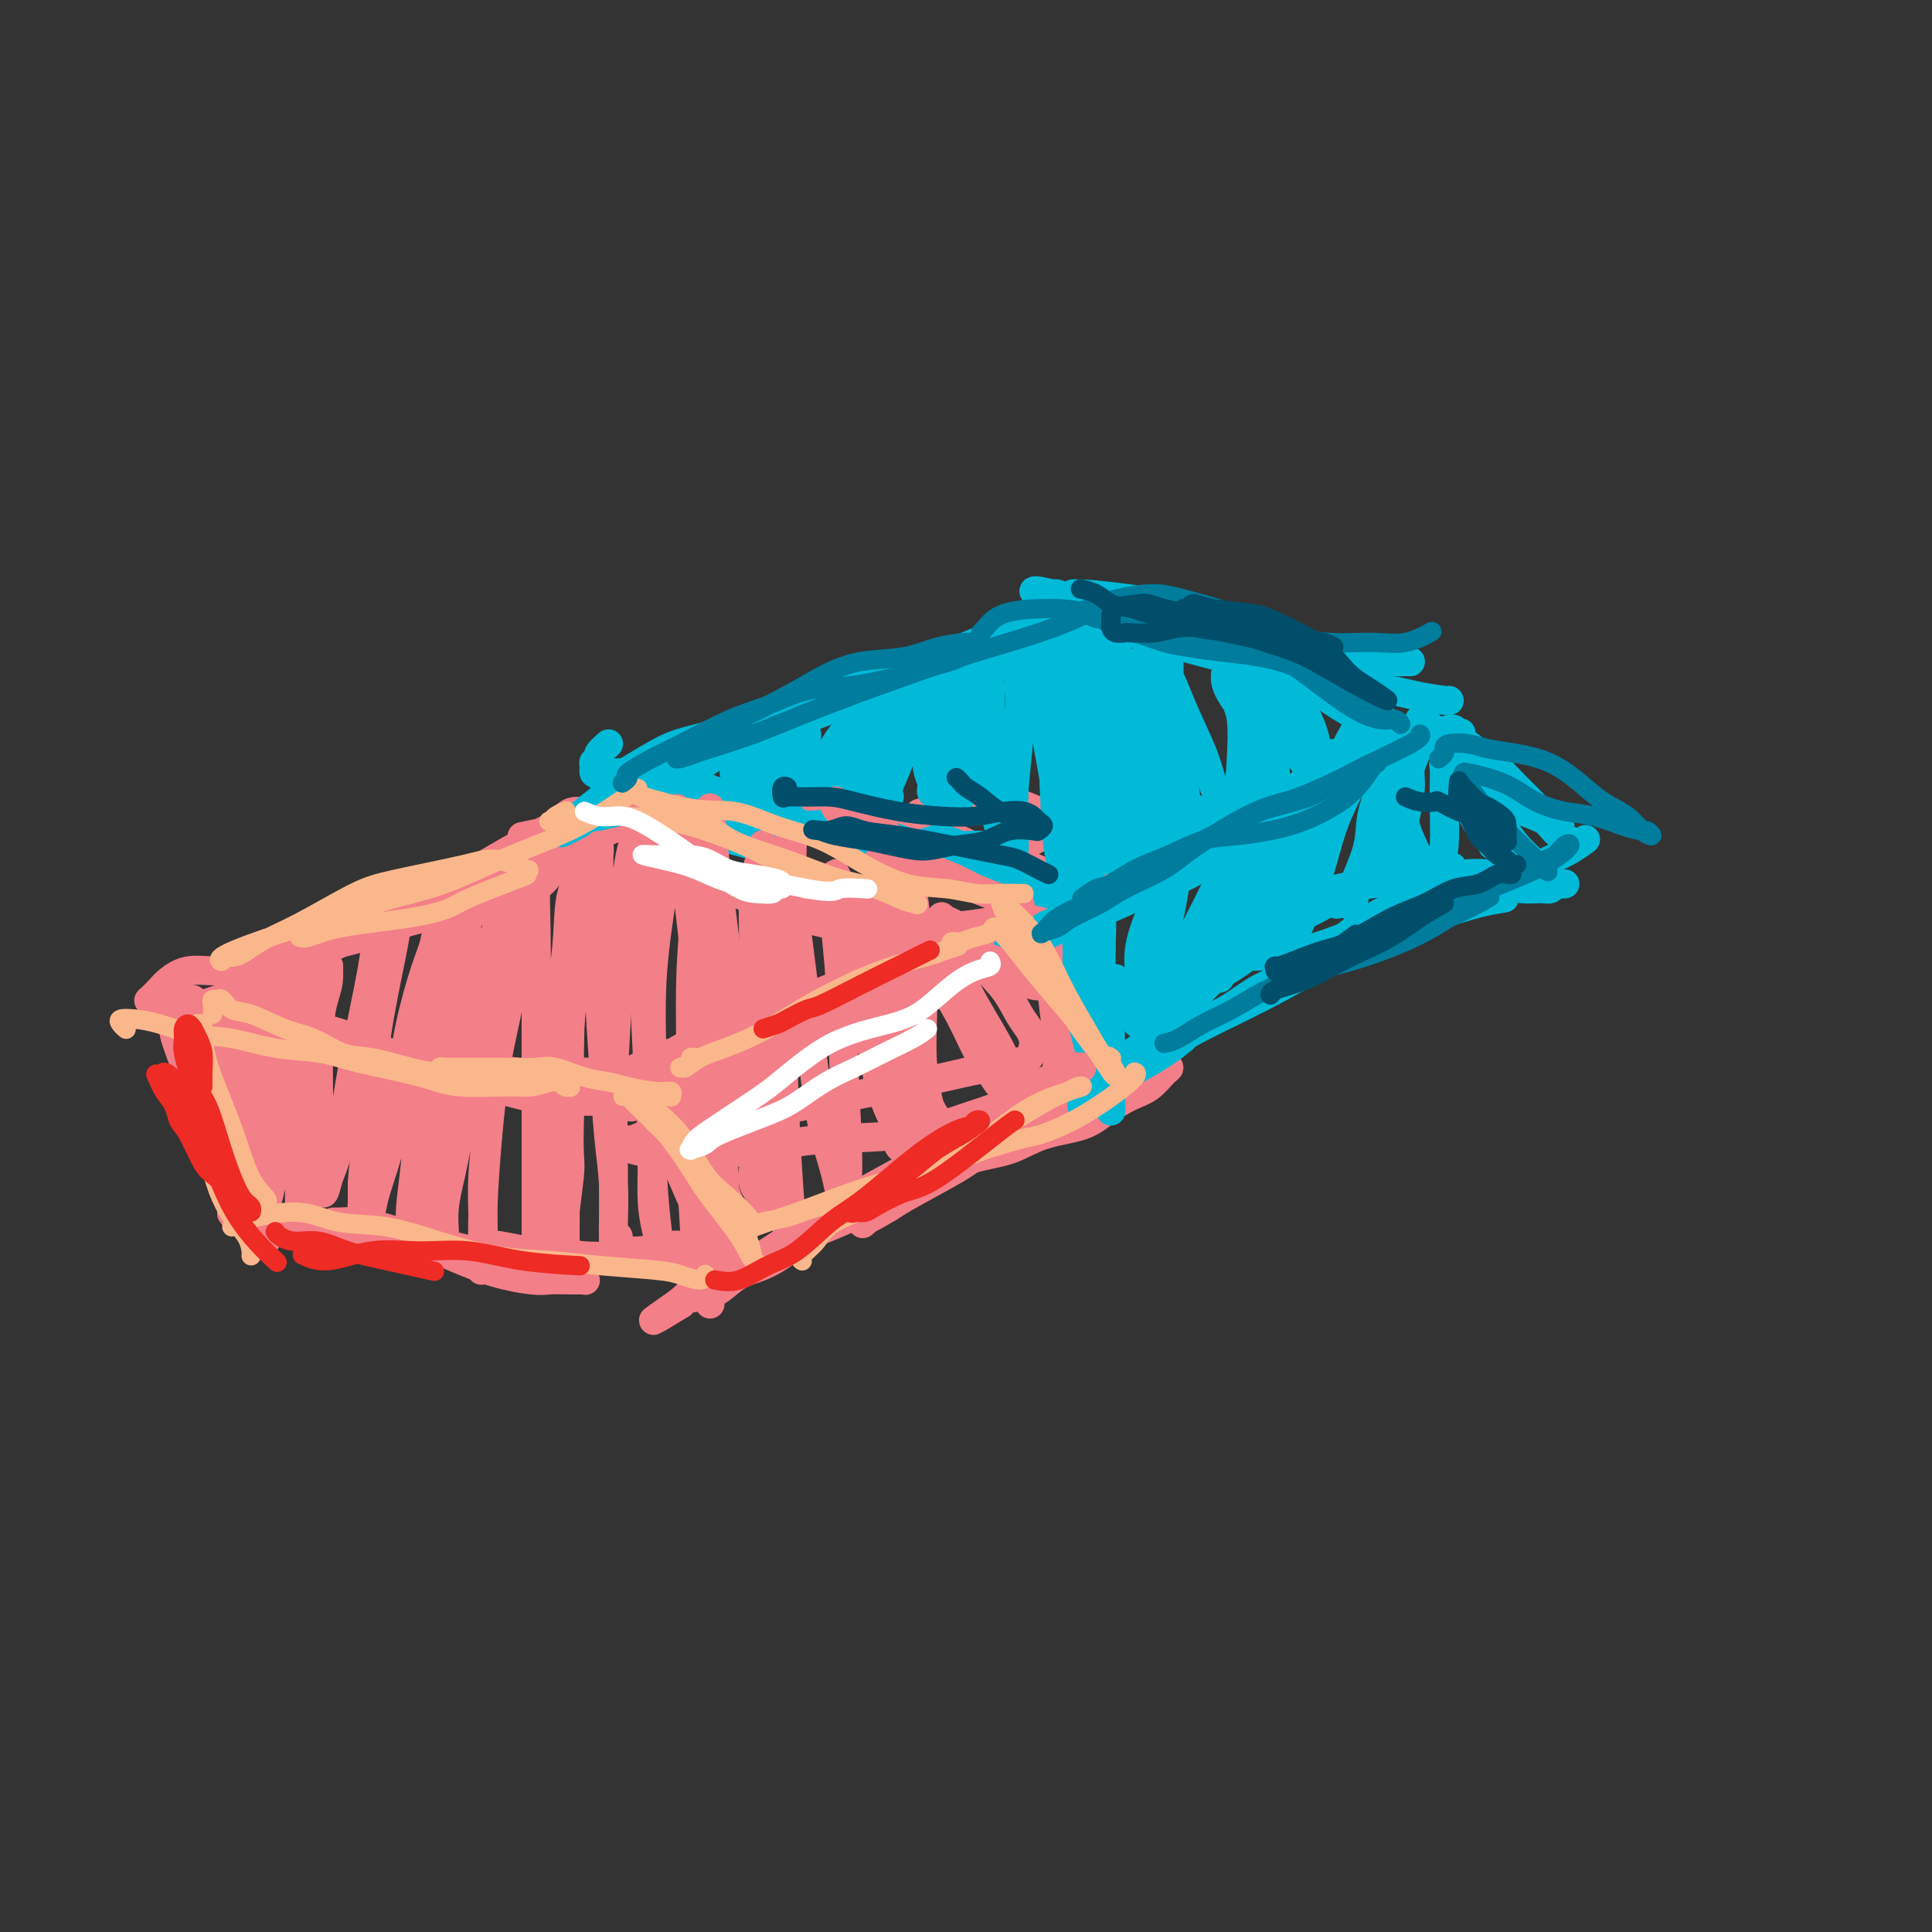 <svg viewBox='0 0 400 400' version='1.1' xmlns='http://www.w3.org/2000/svg' xmlns:xlink='http://www.w3.org/1999/xlink'><rect x="0" y="0" width="400" height="400" fill="#333333" stroke="none"/><g fill='none' stroke='#F37F89' stroke-width='6' stroke-linecap='round' stroke-linejoin='round'><path d='M134,219c-0.005,-0.242 -0.010,-0.485 0,0c0.010,0.485 0.035,1.696 0,2c-0.035,0.304 -0.130,-0.299 0,1c0.130,1.299 0.485,4.501 1,7c0.515,2.499 1.189,4.294 2,6c0.811,1.706 1.758,3.323 3,6c1.242,2.677 2.778,6.415 4,9c1.222,2.585 2.131,4.016 3,5c0.869,0.984 1.697,1.520 2,2c0.303,0.480 0.080,0.902 0,1c-0.080,0.098 -0.016,-0.130 0,0c0.016,0.130 -0.016,0.618 0,0c0.016,-0.618 0.079,-2.341 0,-3c-0.079,-0.659 -0.301,-0.254 -1,-2c-0.699,-1.746 -1.876,-5.644 -3,-9c-1.124,-3.356 -2.195,-6.169 -3,-8c-0.805,-1.831 -1.343,-2.680 -2,-4c-0.657,-1.320 -1.431,-3.110 -2,-5c-0.569,-1.890 -0.932,-3.880 -1,-5c-0.068,-1.120 0.161,-1.369 0,-2c-0.161,-0.631 -0.710,-1.642 -1,-2c-0.290,-0.358 -0.321,-0.062 0,0c0.321,0.062 0.995,-0.108 1,0c0.005,0.108 -0.659,0.496 0,3c0.659,2.504 2.641,7.125 4,11c1.359,3.875 2.097,7.005 3,10c0.903,2.995 1.972,5.856 3,8c1.028,2.144 2.014,3.572 3,5'/><path d='M150,255c2.560,6.452 1.958,4.083 2,4c0.042,-0.083 0.726,2.119 1,3c0.274,0.881 0.137,0.440 0,0'/><path d='M39,213c-0.303,0.109 -0.606,0.218 -1,0c-0.394,-0.218 -0.878,-0.763 -1,-1c-0.122,-0.237 0.119,-0.166 0,0c-0.119,0.166 -0.598,0.429 -1,0c-0.402,-0.429 -0.728,-1.548 0,-2c0.728,-0.452 2.509,-0.237 4,0c1.491,0.237 2.691,0.497 4,1c1.309,0.503 2.726,1.250 5,2c2.274,0.750 5.407,1.503 8,2c2.593,0.497 4.648,0.737 7,1c2.352,0.263 5.002,0.550 7,1c1.998,0.450 3.345,1.063 7,2c3.655,0.937 9.618,2.198 13,3c3.382,0.802 4.183,1.143 7,2c2.817,0.857 7.650,2.229 11,3c3.350,0.771 5.216,0.942 7,1c1.784,0.058 3.487,0.002 5,0c1.513,-0.002 2.837,0.048 4,0c1.163,-0.048 2.166,-0.194 3,0c0.834,0.194 1.499,0.727 2,1c0.501,0.273 0.838,0.285 1,0c0.162,-0.285 0.148,-0.867 0,-1c-0.148,-0.133 -0.430,0.185 -1,0c-0.570,-0.185 -1.428,-0.871 -3,-1c-1.572,-0.129 -3.858,0.300 -6,0c-2.142,-0.300 -4.141,-1.328 -6,-2c-1.859,-0.672 -3.577,-0.989 -6,-1c-2.423,-0.011 -5.549,0.282 -8,0c-2.451,-0.282 -4.225,-1.141 -6,-2'/><path d='M95,222c-7.992,-1.630 -9.973,-2.206 -12,-3c-2.027,-0.794 -4.102,-1.806 -7,-3c-2.898,-1.194 -6.619,-2.569 -9,-3c-2.381,-0.431 -3.420,0.084 -4,0c-0.580,-0.084 -0.699,-0.765 -1,-1c-0.301,-0.235 -0.782,-0.024 -1,0c-0.218,0.024 -0.172,-0.138 0,0c0.172,0.138 0.468,0.576 1,1c0.532,0.424 1.298,0.835 4,2c2.702,1.165 7.339,3.083 12,4c4.661,0.917 9.347,0.834 13,1c3.653,0.166 6.275,0.581 9,1c2.725,0.419 5.554,0.841 8,1c2.446,0.159 4.509,0.057 7,0c2.491,-0.057 5.410,-0.067 8,0c2.590,0.067 4.851,0.210 7,0c2.149,-0.210 4.185,-0.774 5,-1c0.815,-0.226 0.407,-0.113 0,0'/><path d='M40,208c0.130,-0.397 0.260,-0.794 0,-1c-0.260,-0.206 -0.911,-0.222 -1,0c-0.089,0.222 0.385,0.683 0,1c-0.385,0.317 -1.628,0.489 -2,1c-0.372,0.511 0.129,1.360 0,2c-0.129,0.640 -0.887,1.070 -1,2c-0.113,0.930 0.420,2.359 1,4c0.580,1.641 1.206,3.495 2,5c0.794,1.505 1.754,2.661 3,5c1.246,2.339 2.777,5.860 4,8c1.223,2.140 2.136,2.900 3,4c0.864,1.100 1.678,2.542 2,3c0.322,0.458 0.152,-0.068 0,0c-0.152,0.068 -0.286,0.728 0,1c0.286,0.272 0.990,0.155 1,0c0.010,-0.155 -0.676,-0.348 -1,-1c-0.324,-0.652 -0.286,-1.763 -1,-4c-0.714,-2.237 -2.180,-5.602 -3,-8c-0.820,-2.398 -0.994,-3.831 -2,-6c-1.006,-2.169 -2.843,-5.073 -4,-7c-1.157,-1.927 -1.633,-2.877 -2,-4c-0.367,-1.123 -0.625,-2.420 -1,-3c-0.375,-0.580 -0.866,-0.444 -1,-1c-0.134,-0.556 0.088,-1.804 0,-2c-0.088,-0.196 -0.488,0.659 0,3c0.488,2.341 1.862,6.169 3,9c1.138,2.831 2.039,4.666 3,7c0.961,2.334 1.980,5.167 3,8'/><path d='M46,234c2.211,5.723 3.237,6.530 4,8c0.763,1.470 1.263,3.603 2,5c0.737,1.397 1.710,2.057 2,3c0.290,0.943 -0.104,2.168 0,3c0.104,0.832 0.708,1.270 1,2c0.292,0.730 0.274,1.752 0,2c-0.274,0.248 -0.805,-0.279 -1,-1c-0.195,-0.721 -0.056,-1.634 0,-2c0.056,-0.366 0.028,-0.183 0,0'/><path d='M48,251c0.036,-0.059 0.073,-0.117 0,0c-0.073,0.117 -0.255,0.410 1,1c1.255,0.590 3.946,1.478 6,2c2.054,0.522 3.469,0.678 5,1c1.531,0.322 3.178,0.808 5,1c1.822,0.192 3.820,0.089 6,0c2.180,-0.089 4.541,-0.164 7,0c2.459,0.164 5.017,0.566 7,1c1.983,0.434 3.392,0.901 6,2c2.608,1.099 6.414,2.830 10,4c3.586,1.170 6.950,1.777 9,2c2.050,0.223 2.785,0.061 4,0c1.215,-0.061 2.909,-0.020 4,0c1.091,0.020 1.579,0.018 2,0c0.421,-0.018 0.775,-0.053 1,0c0.225,0.053 0.322,0.192 0,0c-0.322,-0.192 -1.061,-0.717 -1,-1c0.061,-0.283 0.924,-0.323 0,-1c-0.924,-0.677 -3.633,-1.990 -7,-3c-3.367,-1.010 -7.390,-1.717 -9,-2c-1.610,-0.283 -0.805,-0.141 0,0'/><path d='M77,253c-0.558,0.000 -1.115,0.000 -2,0c-0.885,-0.000 -2.096,-0.001 -3,0c-0.904,0.001 -1.500,0.002 -2,0c-0.500,-0.002 -0.903,-0.009 -1,0c-0.097,0.009 0.112,0.033 1,0c0.888,-0.033 2.455,-0.124 4,0c1.545,0.124 3.067,0.463 5,1c1.933,0.537 4.275,1.272 7,2c2.725,0.728 5.831,1.449 8,2c2.169,0.551 3.402,0.933 7,1c3.598,0.067 9.562,-0.182 13,0c3.438,0.182 4.349,0.796 7,1c2.651,0.204 7.043,-0.002 10,0c2.957,0.002 4.480,0.210 6,0c1.520,-0.210 3.039,-0.839 4,-1c0.961,-0.161 1.365,0.145 2,0c0.635,-0.145 1.501,-0.743 2,-1c0.499,-0.257 0.631,-0.174 1,0c0.369,0.174 0.975,0.438 1,0c0.025,-0.438 -0.532,-1.580 -1,-2c-0.468,-0.420 -0.848,-0.120 -1,0c-0.152,0.120 -0.076,0.060 0,0'/><path d='M128,256c-0.456,-0.189 -0.913,-0.377 -1,0c-0.087,0.377 0.194,1.320 1,2c0.806,0.680 2.136,1.096 4,1c1.864,-0.096 4.262,-0.705 6,-1c1.738,-0.295 2.816,-0.275 4,0c1.184,0.275 2.473,0.805 4,1c1.527,0.195 3.294,0.056 4,0c0.706,-0.056 0.353,-0.028 0,0'/><path d='M147,270c0.037,-0.318 0.073,-0.637 0,-1c-0.073,-0.363 -0.256,-0.772 0,-1c0.256,-0.228 0.951,-0.277 2,-1c1.049,-0.723 2.453,-2.120 4,-3c1.547,-0.880 3.239,-1.243 5,-2c1.761,-0.757 3.593,-1.909 5,-3c1.407,-1.091 2.390,-2.120 4,-3c1.610,-0.880 3.846,-1.610 7,-3c3.154,-1.390 7.225,-3.440 10,-5c2.775,-1.560 4.255,-2.630 7,-4c2.745,-1.370 6.757,-3.041 10,-4c3.243,-0.959 5.718,-1.205 8,-2c2.282,-0.795 4.371,-2.137 7,-3c2.629,-0.863 5.797,-1.247 8,-2c2.203,-0.753 3.443,-1.875 5,-3c1.557,-1.125 3.433,-2.251 5,-3c1.567,-0.749 2.824,-1.119 4,-2c1.176,-0.881 2.272,-2.272 3,-3c0.728,-0.728 1.090,-0.795 1,-1c-0.090,-0.205 -0.632,-0.550 -1,-1c-0.368,-0.450 -0.563,-1.005 -2,-1c-1.437,0.005 -4.118,0.571 -6,1c-1.882,0.429 -2.967,0.721 -5,2c-2.033,1.279 -5.016,3.546 -7,5c-1.984,1.454 -2.971,2.094 -6,4c-3.029,1.906 -8.101,5.078 -11,7c-2.899,1.922 -3.627,2.594 -6,4c-2.373,1.406 -6.392,3.544 -9,5c-2.608,1.456 -3.804,2.228 -5,3'/><path d='M184,250c-7.365,4.437 -3.777,1.529 -3,1c0.777,-0.529 -1.256,1.322 -2,2c-0.744,0.678 -0.200,0.182 0,0c0.200,-0.182 0.057,-0.052 0,0c-0.057,0.052 -0.029,0.026 0,0'/><path d='M130,222c0.767,-0.369 1.535,-0.738 2,-1c0.465,-0.262 0.629,-0.415 2,-1c1.371,-0.585 3.950,-1.600 5,-2c1.050,-0.400 0.572,-0.185 2,-1c1.428,-0.815 4.761,-2.662 8,-4c3.239,-1.338 6.385,-2.168 9,-3c2.615,-0.832 4.700,-1.664 8,-3c3.300,-1.336 7.814,-3.174 12,-5c4.186,-1.826 8.044,-3.640 11,-5c2.956,-1.360 5.011,-2.266 7,-3c1.989,-0.734 3.912,-1.297 6,-2c2.088,-0.703 4.340,-1.548 6,-2c1.660,-0.452 2.726,-0.511 4,-1c1.274,-0.489 2.755,-1.407 4,-2c1.245,-0.593 2.256,-0.862 3,-1c0.744,-0.138 1.223,-0.144 1,0c-0.223,0.144 -1.147,0.437 -2,1c-0.853,0.563 -1.635,1.395 -3,2c-1.365,0.605 -3.314,0.984 -5,2c-1.686,1.016 -3.108,2.669 -5,4c-1.892,1.331 -4.253,2.339 -6,3c-1.747,0.661 -2.879,0.975 -5,2c-2.121,1.025 -5.231,2.763 -8,4c-2.769,1.237 -5.198,1.975 -7,3c-1.802,1.025 -2.978,2.337 -4,3c-1.022,0.663 -1.891,0.679 -3,1c-1.109,0.321 -2.460,0.949 -3,1c-0.540,0.051 -0.270,-0.474 0,-1'/><path d='M169,211c-7.947,3.604 -2.816,0.115 -1,-1c1.816,-1.115 0.315,0.146 1,0c0.685,-0.146 3.555,-1.699 6,-3c2.445,-1.301 4.466,-2.350 6,-3c1.534,-0.650 2.581,-0.900 3,-1c0.419,-0.100 0.209,-0.050 0,0'/><path d='M219,190c0.113,-0.083 0.227,-0.165 0,0c-0.227,0.165 -0.793,0.578 -1,1c-0.207,0.422 -0.055,0.852 0,1c0.055,0.148 0.014,0.013 0,0c-0.014,-0.013 -0.000,0.097 0,1c0.000,0.903 -0.014,2.601 0,4c0.014,1.399 0.055,2.499 0,4c-0.055,1.501 -0.207,3.403 0,6c0.207,2.597 0.773,5.887 1,8c0.227,2.113 0.116,3.047 0,4c-0.116,0.953 -0.237,1.924 0,3c0.237,1.076 0.833,2.257 1,3c0.167,0.743 -0.096,1.047 0,1c0.096,-0.047 0.552,-0.445 1,-1c0.448,-0.555 0.890,-1.266 1,-3c0.110,-1.734 -0.110,-4.490 0,-7c0.110,-2.510 0.551,-4.772 1,-7c0.449,-2.228 0.908,-4.420 1,-7c0.092,-2.580 -0.182,-5.548 0,-8c0.182,-2.452 0.819,-4.390 1,-6c0.181,-1.610 -0.095,-2.894 0,-4c0.095,-1.106 0.561,-2.034 1,-2c0.439,0.034 0.850,1.031 1,2c0.150,0.969 0.040,1.909 0,4c-0.040,2.091 -0.011,5.332 0,8c0.011,2.668 0.003,4.762 0,7c-0.003,2.238 -0.002,4.619 0,7'/><path d='M227,209c0.309,5.072 0.083,4.753 0,6c-0.083,1.247 -0.022,4.059 0,6c0.022,1.941 0.006,3.010 0,4c-0.006,0.990 -0.001,1.902 0,2c0.001,0.098 -0.001,-0.617 0,-1c0.001,-0.383 0.007,-0.434 0,-1c-0.007,-0.566 -0.026,-1.649 0,-3c0.026,-1.351 0.098,-2.971 0,-5c-0.098,-2.029 -0.366,-4.466 -1,-8c-0.634,-3.534 -1.634,-8.163 -2,-12c-0.366,-3.837 -0.099,-6.881 0,-9c0.099,-2.119 0.031,-3.313 0,-4c-0.031,-0.687 -0.024,-0.868 0,-1c0.024,-0.132 0.066,-0.214 0,0c-0.066,0.214 -0.240,0.726 0,1c0.240,0.274 0.895,0.310 1,1c0.105,0.690 -0.340,2.033 0,4c0.340,1.967 1.464,4.559 2,9c0.536,4.441 0.483,10.731 1,15c0.517,4.269 1.602,6.515 2,8c0.398,1.485 0.107,2.207 0,3c-0.107,0.793 -0.031,1.655 0,2c0.031,0.345 0.015,0.172 0,0'/><path d='M35,206c-1.168,0.436 -2.336,0.871 -3,1c-0.664,0.129 -0.822,-0.050 -1,0c-0.178,0.050 -0.374,0.329 0,0c0.374,-0.329 1.319,-1.267 2,-2c0.681,-0.733 1.098,-1.260 2,-2c0.902,-0.740 2.287,-1.693 4,-2c1.713,-0.307 3.753,0.033 6,0c2.247,-0.033 4.702,-0.440 7,-1c2.298,-0.560 4.439,-1.272 7,-2c2.561,-0.728 5.541,-1.473 8,-2c2.459,-0.527 4.398,-0.838 8,-2c3.602,-1.162 8.869,-3.175 13,-4c4.131,-0.825 7.128,-0.462 10,-1c2.872,-0.538 5.621,-1.977 8,-3c2.379,-1.023 4.390,-1.631 6,-3c1.610,-1.369 2.820,-3.500 4,-5c1.180,-1.500 2.329,-2.370 3,-3c0.671,-0.630 0.865,-1.020 1,-1c0.135,0.020 0.211,0.449 0,0c-0.211,-0.449 -0.711,-1.775 -3,-2c-2.289,-0.225 -6.368,0.650 -8,1c-1.632,0.350 -0.816,0.175 0,0'/><path d='M46,207c0.087,-0.303 0.174,-0.606 -1,0c-1.174,0.606 -3.608,2.122 -5,3c-1.392,0.878 -1.742,1.119 -2,1c-0.258,-0.119 -0.425,-0.598 0,-1c0.425,-0.402 1.443,-0.726 2,-1c0.557,-0.274 0.652,-0.496 2,-1c1.348,-0.504 3.950,-1.288 6,-2c2.050,-0.712 3.549,-1.351 7,-3c3.451,-1.649 8.855,-4.307 14,-7c5.145,-2.693 10.032,-5.420 14,-7c3.968,-1.580 7.017,-2.011 10,-3c2.983,-0.989 5.900,-2.534 9,-4c3.100,-1.466 6.383,-2.854 9,-4c2.617,-1.146 4.568,-2.051 7,-3c2.432,-0.949 5.345,-1.943 8,-3c2.655,-1.057 5.051,-2.178 7,-3c1.949,-0.822 3.450,-1.344 5,-2c1.550,-0.656 3.148,-1.446 4,-2c0.852,-0.554 0.958,-0.873 1,-1c0.042,-0.127 0.021,-0.064 0,0'/><path d='M49,206c0.308,-0.019 0.615,-0.039 1,0c0.385,0.039 0.847,0.136 1,0c0.153,-0.136 -0.001,-0.505 1,-1c1.001,-0.495 3.159,-1.115 5,-2c1.841,-0.885 3.367,-2.036 5,-3c1.633,-0.964 3.375,-1.743 5,-3c1.625,-1.257 3.134,-2.994 7,-5c3.866,-2.006 10.088,-4.282 14,-6c3.912,-1.718 5.515,-2.879 9,-5c3.485,-2.121 8.851,-5.203 12,-7c3.149,-1.797 4.081,-2.310 6,-3c1.919,-0.690 4.824,-1.556 7,-2c2.176,-0.444 3.624,-0.466 6,-1c2.376,-0.534 5.679,-1.581 7,-2c1.321,-0.419 0.661,-0.209 0,0'/><path d='M117,169c0.508,-0.445 1.015,-0.889 2,-1c0.985,-0.111 2.447,0.113 4,0c1.553,-0.113 3.198,-0.563 5,-1c1.802,-0.437 3.761,-0.860 6,-1c2.239,-0.140 4.757,0.003 7,0c2.243,-0.003 4.209,-0.151 8,0c3.791,0.151 9.407,0.602 13,1c3.593,0.398 5.165,0.744 8,1c2.835,0.256 6.935,0.422 10,1c3.065,0.578 5.095,1.566 7,2c1.905,0.434 3.686,0.312 5,0c1.314,-0.312 2.161,-0.815 3,-1c0.839,-0.185 1.668,-0.053 2,0c0.332,0.053 0.166,0.026 0,0'/><path d='M167,168c-0.738,-0.115 -1.475,-0.231 -3,0c-1.525,0.231 -3.837,0.808 -6,1c-2.163,0.192 -4.176,-0.000 -6,0c-1.824,0.000 -3.458,0.193 -5,0c-1.542,-0.193 -2.993,-0.773 -4,-1c-1.007,-0.227 -1.570,-0.101 -2,0c-0.430,0.101 -0.725,0.178 -1,0c-0.275,-0.178 -0.529,-0.609 0,-1c0.529,-0.391 1.840,-0.740 3,-1c1.160,-0.260 2.170,-0.431 4,0c1.830,0.431 4.481,1.463 7,2c2.519,0.537 4.905,0.578 7,1c2.095,0.422 3.900,1.223 7,2c3.100,0.777 7.494,1.529 12,2c4.506,0.471 9.125,0.660 12,1c2.875,0.340 4.007,0.831 6,1c1.993,0.169 4.849,0.018 7,0c2.151,-0.018 3.598,0.098 5,0c1.402,-0.098 2.761,-0.410 4,-1c1.239,-0.590 2.359,-1.457 3,-2c0.641,-0.543 0.805,-0.762 1,-1c0.195,-0.238 0.423,-0.495 0,-1c-0.423,-0.505 -1.495,-1.257 -3,-2c-1.505,-0.743 -3.442,-1.477 -5,-2c-1.558,-0.523 -2.736,-0.834 -4,-1c-1.264,-0.166 -2.615,-0.185 -4,0c-1.385,0.185 -2.804,0.575 -4,1c-1.196,0.425 -2.168,0.884 -3,1c-0.832,0.116 -1.523,-0.110 -2,0c-0.477,0.110 -0.738,0.555 -1,1'/><path d='M192,168c-2.515,0.528 -1.803,0.349 -1,1c0.803,0.651 1.698,2.131 3,3c1.302,0.869 3.011,1.125 5,2c1.989,0.875 4.258,2.368 6,3c1.742,0.632 2.956,0.404 5,1c2.044,0.596 4.919,2.016 7,3c2.081,0.984 3.367,1.532 5,2c1.633,0.468 3.613,0.858 5,1c1.387,0.142 2.181,0.038 3,0c0.819,-0.038 1.663,-0.011 2,0c0.337,0.011 0.169,0.005 0,0'/></g>
<g fill='none' stroke='#00BAD8' stroke-width='6' stroke-linecap='round' stroke-linejoin='round'><path d='M227,190c-0.008,-1.639 -0.016,-3.278 0,-4c0.016,-0.722 0.057,-0.529 0,-1c-0.057,-0.471 -0.211,-1.608 0,-1c0.211,0.608 0.789,2.960 1,5c0.211,2.040 0.057,3.769 0,7c-0.057,3.231 -0.015,7.966 0,12c0.015,4.034 0.005,7.368 0,9c-0.005,1.632 -0.005,1.563 0,2c0.005,0.437 0.013,1.380 0,2c-0.013,0.620 -0.049,0.917 0,1c0.049,0.083 0.181,-0.048 0,0c-0.181,0.048 -0.675,0.275 -1,0c-0.325,-0.275 -0.480,-1.053 -1,-3c-0.520,-1.947 -1.403,-5.062 -2,-8c-0.597,-2.938 -0.906,-5.698 -1,-8c-0.094,-2.302 0.028,-4.144 0,-6c-0.028,-1.856 -0.205,-3.725 0,-5c0.205,-1.275 0.791,-1.957 1,-3c0.209,-1.043 0.040,-2.449 0,-3c-0.040,-0.551 0.049,-0.248 0,0c-0.049,0.248 -0.234,0.441 0,1c0.234,0.559 0.889,1.484 1,2c0.111,0.516 -0.321,0.623 0,3c0.321,2.377 1.394,7.025 2,11c0.606,3.975 0.745,7.279 1,10c0.255,2.721 0.628,4.861 1,7'/><path d='M229,220c1.000,6.219 1.000,4.767 1,5c-0.000,0.233 -0.000,2.151 0,3c0.000,0.849 0.000,0.630 0,1c-0.000,0.370 -0.001,1.328 0,1c0.001,-0.328 0.004,-1.941 0,-3c-0.004,-1.059 -0.015,-1.563 0,-3c0.015,-1.437 0.057,-3.808 0,-6c-0.057,-2.192 -0.211,-4.206 0,-6c0.211,-1.794 0.788,-3.368 1,-5c0.212,-1.632 0.061,-3.324 0,-4c-0.061,-0.676 -0.030,-0.338 0,0'/><path d='M226,221c0.540,-0.043 1.080,-0.087 2,0c0.920,0.087 2.219,0.304 3,0c0.781,-0.304 1.043,-1.127 2,-2c0.957,-0.873 2.608,-1.794 4,-3c1.392,-1.206 2.527,-2.696 4,-4c1.473,-1.304 3.286,-2.422 5,-4c1.714,-1.578 3.328,-3.617 5,-5c1.672,-1.383 3.403,-2.110 6,-4c2.597,-1.890 6.062,-4.941 9,-7c2.938,-2.059 5.350,-3.124 7,-4c1.650,-0.876 2.540,-1.562 3,-2c0.460,-0.438 0.491,-0.628 1,-1c0.509,-0.372 1.497,-0.924 2,-1c0.503,-0.076 0.520,0.326 0,1c-0.520,0.674 -1.577,1.621 -2,2c-0.423,0.379 -0.211,0.189 0,0'/><path d='M245,215c-1.247,0.999 -2.495,1.999 -4,3c-1.505,1.001 -3.269,2.005 -5,3c-1.731,0.995 -3.429,1.983 -5,3c-1.571,1.017 -3.016,2.064 -4,3c-0.984,0.936 -1.507,1.763 -2,2c-0.493,0.237 -0.956,-0.115 -1,0c-0.044,0.115 0.330,0.698 1,0c0.670,-0.698 1.636,-2.677 3,-4c1.364,-1.323 3.128,-1.990 5,-3c1.872,-1.010 3.853,-2.365 6,-4c2.147,-1.635 4.460,-3.551 7,-5c2.540,-1.449 5.307,-2.430 8,-4c2.693,-1.570 5.310,-3.731 8,-5c2.690,-1.269 5.452,-1.648 9,-3c3.548,-1.352 7.883,-3.676 12,-6c4.117,-2.324 8.018,-4.648 10,-6c1.982,-1.352 2.047,-1.734 3,-2c0.953,-0.266 2.795,-0.418 4,-1c1.205,-0.582 1.773,-1.595 2,-2c0.227,-0.405 0.114,-0.203 0,0'/><path d='M226,225c0.156,-0.238 0.312,-0.476 1,-1c0.688,-0.524 1.907,-1.334 3,-2c1.093,-0.666 2.061,-1.189 4,-2c1.939,-0.811 4.851,-1.910 7,-3c2.149,-1.090 3.535,-2.172 7,-4c3.465,-1.828 9.008,-4.401 14,-7c4.992,-2.599 9.432,-5.225 13,-7c3.568,-1.775 6.263,-2.700 9,-4c2.737,-1.300 5.515,-2.975 8,-4c2.485,-1.025 4.676,-1.398 7,-2c2.324,-0.602 4.779,-1.431 7,-2c2.221,-0.569 4.206,-0.877 5,-1c0.794,-0.123 0.397,-0.062 0,0'/><path d='M226,179c2.976,-1.082 5.952,-2.165 8,-3c2.048,-0.835 3.166,-1.423 5,-2c1.834,-0.577 4.382,-1.145 7,-2c2.618,-0.855 5.305,-1.998 8,-3c2.695,-1.002 5.398,-1.865 8,-3c2.602,-1.135 5.104,-2.543 8,-4c2.896,-1.457 6.187,-2.964 9,-4c2.813,-1.036 5.147,-1.601 7,-2c1.853,-0.399 3.226,-0.634 4,-1c0.774,-0.366 0.948,-0.865 1,-1c0.052,-0.135 -0.020,0.093 0,0c0.020,-0.093 0.131,-0.507 -1,0c-1.131,0.507 -3.503,1.935 -6,3c-2.497,1.065 -5.119,1.768 -7,3c-1.881,1.232 -3.021,2.994 -6,5c-2.979,2.006 -7.796,4.255 -12,7c-4.204,2.745 -7.794,5.986 -11,8c-3.206,2.014 -6.029,2.803 -9,4c-2.971,1.197 -6.092,2.804 -9,4c-2.908,1.196 -5.604,1.980 -8,3c-2.396,1.020 -4.491,2.275 -6,3c-1.509,0.725 -2.431,0.922 -3,1c-0.569,0.078 -0.784,0.039 -1,0'/><path d='M212,195c-5.843,2.298 -2.452,0.545 -1,0c1.452,-0.545 0.965,0.120 1,0c0.035,-0.120 0.592,-1.024 2,-2c1.408,-0.976 3.665,-2.022 6,-3c2.335,-0.978 4.747,-1.887 7,-3c2.253,-1.113 4.348,-2.431 7,-4c2.652,-1.569 5.860,-3.389 9,-5c3.140,-1.611 6.212,-3.012 9,-4c2.788,-0.988 5.292,-1.563 9,-3c3.708,-1.437 8.621,-3.737 13,-6c4.379,-2.263 8.223,-4.491 11,-6c2.777,-1.509 4.485,-2.299 6,-3c1.515,-0.701 2.837,-1.312 4,-2c1.163,-0.688 2.167,-1.452 3,-2c0.833,-0.548 1.493,-0.878 2,-1c0.507,-0.122 0.859,-0.035 1,0c0.141,0.035 0.070,0.017 0,0'/><path d='M247,177c0.344,0.174 0.687,0.349 1,0c0.313,-0.349 0.595,-1.220 1,-2c0.405,-0.780 0.934,-1.469 2,-2c1.066,-0.531 2.668,-0.906 5,-2c2.332,-1.094 5.395,-2.908 9,-5c3.605,-2.092 7.751,-4.463 11,-6c3.249,-1.537 5.600,-2.241 8,-3c2.400,-0.759 4.850,-1.575 7,-2c2.150,-0.425 4.002,-0.461 6,-1c1.998,-0.539 4.142,-1.583 5,-2c0.858,-0.417 0.429,-0.209 0,0'/><path d='M294,150c0.024,-0.435 0.047,-0.871 0,-1c-0.047,-0.129 -0.166,0.048 0,0c0.166,-0.048 0.615,-0.321 1,0c0.385,0.321 0.704,1.237 2,2c1.296,0.763 3.568,1.372 5,2c1.432,0.628 2.025,1.275 3,2c0.975,0.725 2.332,1.528 4,3c1.668,1.472 3.647,3.614 5,5c1.353,1.386 2.080,2.018 3,3c0.920,0.982 2.032,2.315 3,3c0.968,0.685 1.793,0.721 2,1c0.207,0.279 -0.205,0.800 0,1c0.205,0.200 1.027,0.078 1,0c-0.027,-0.078 -0.902,-0.110 -1,0c-0.098,0.110 0.582,0.364 0,0c-0.582,-0.364 -2.424,-1.346 -4,-2c-1.576,-0.654 -2.884,-0.980 -4,-2c-1.116,-1.020 -2.041,-2.733 -3,-4c-0.959,-1.267 -1.954,-2.089 -3,-3c-1.046,-0.911 -2.144,-1.910 -3,-3c-0.856,-1.090 -1.471,-2.270 -2,-3c-0.529,-0.730 -0.973,-1.011 -1,-1c-0.027,0.011 0.364,0.312 1,1c0.636,0.688 1.517,1.762 3,3c1.483,1.238 3.566,2.639 5,4c1.434,1.361 2.217,2.680 3,4'/><path d='M314,165c2.450,2.227 3.074,2.296 4,3c0.926,0.704 2.156,2.044 3,3c0.844,0.956 1.304,1.526 2,2c0.696,0.474 1.627,0.850 2,1c0.373,0.150 0.186,0.075 0,0'/><path d='M305,183c0.016,0.076 0.032,0.153 0,0c-0.032,-0.153 -0.113,-0.534 0,-1c0.113,-0.466 0.418,-1.015 1,-1c0.582,0.015 1.441,0.593 2,1c0.559,0.407 0.818,0.641 2,1c1.182,0.359 3.286,0.842 5,1c1.714,0.158 3.037,-0.010 4,0c0.963,0.010 1.564,0.199 2,0c0.436,-0.199 0.705,-0.785 1,-1c0.295,-0.215 0.615,-0.058 1,0c0.385,0.058 0.834,0.015 1,0c0.166,-0.015 0.047,-0.004 0,0c-0.047,0.004 -0.024,0.002 0,0'/><path d='M308,184c0.209,-0.357 0.418,-0.714 1,-1c0.582,-0.286 1.536,-0.501 3,-1c1.464,-0.499 3.436,-1.283 5,-2c1.564,-0.717 2.718,-1.367 4,-2c1.282,-0.633 2.691,-1.247 4,-2c1.309,-0.753 2.517,-1.644 3,-2c0.483,-0.356 0.242,-0.178 0,0'/><path d='M125,160c1.076,0.023 2.151,0.047 3,0c0.849,-0.047 1.471,-0.163 3,0c1.529,0.163 3.966,0.605 6,1c2.034,0.395 3.666,0.742 5,1c1.334,0.258 2.369,0.428 4,1c1.631,0.572 3.859,1.548 6,2c2.141,0.452 4.194,0.381 6,1c1.806,0.619 3.365,1.928 5,3c1.635,1.072 3.347,1.908 6,3c2.653,1.092 6.248,2.440 10,3c3.752,0.560 7.663,0.332 10,0c2.337,-0.332 3.102,-0.768 4,-1c0.898,-0.232 1.929,-0.258 3,0c1.071,0.258 2.182,0.801 3,1c0.818,0.199 1.343,0.053 2,0c0.657,-0.053 1.446,-0.014 2,0c0.554,0.014 0.873,0.004 1,0c0.127,-0.004 0.064,-0.002 0,0'/><path d='M156,175c-1.383,-0.332 -2.766,-0.663 -4,-1c-1.234,-0.337 -2.319,-0.679 -3,-1c-0.681,-0.321 -0.956,-0.621 -1,-1c-0.044,-0.379 0.145,-0.836 1,-1c0.855,-0.164 2.376,-0.035 4,0c1.624,0.035 3.350,-0.024 5,0c1.650,0.024 3.224,0.131 6,0c2.776,-0.131 6.753,-0.498 11,0c4.247,0.498 8.764,1.863 12,3c3.236,1.137 5.191,2.045 8,3c2.809,0.955 6.472,1.956 9,3c2.528,1.044 3.921,2.133 6,3c2.079,0.867 4.844,1.514 7,2c2.156,0.486 3.702,0.811 5,1c1.298,0.189 2.350,0.243 3,0c0.650,-0.243 0.900,-0.784 1,-1c0.100,-0.216 0.050,-0.108 0,0'/><path d='M126,154c-0.876,0.767 -1.752,1.534 -2,2c-0.248,0.466 0.133,0.631 0,1c-0.133,0.369 -0.778,0.943 -1,1c-0.222,0.057 -0.021,-0.403 0,0c0.021,0.403 -0.139,1.670 0,2c0.139,0.330 0.577,-0.275 1,0c0.423,0.275 0.830,1.430 1,2c0.170,0.570 0.101,0.554 1,0c0.899,-0.554 2.765,-1.646 5,-3c2.235,-1.354 4.838,-2.971 7,-4c2.162,-1.029 3.882,-1.469 6,-2c2.118,-0.531 4.632,-1.153 7,-2c2.368,-0.847 4.588,-1.919 7,-3c2.412,-1.081 5.015,-2.170 7,-3c1.985,-0.830 3.352,-1.400 5,-2c1.648,-0.600 3.578,-1.231 5,-2c1.422,-0.769 2.338,-1.675 3,-2c0.662,-0.325 1.071,-0.069 1,0c-0.071,0.069 -0.620,-0.051 -1,0c-0.380,0.051 -0.590,0.271 -2,1c-1.410,0.729 -4.019,1.966 -6,3c-1.981,1.034 -3.333,1.866 -5,3c-1.667,1.134 -3.649,2.570 -6,4c-2.351,1.430 -5.070,2.856 -7,4c-1.930,1.144 -3.073,2.008 -6,4c-2.927,1.992 -7.640,5.111 -11,7c-3.360,1.889 -5.366,2.547 -7,3c-1.634,0.453 -2.895,0.701 -4,1c-1.105,0.299 -2.052,0.650 -3,1'/><path d='M121,170c-8.964,4.778 -2.875,1.222 -1,0c1.875,-1.222 -0.466,-0.111 -1,0c-0.534,0.111 0.738,-0.778 1,-1c0.262,-0.222 -0.486,0.222 1,-1c1.486,-1.222 5.205,-4.111 8,-6c2.795,-1.889 4.666,-2.777 8,-4c3.334,-1.223 8.131,-2.781 12,-4c3.869,-1.219 6.809,-2.098 10,-3c3.191,-0.902 6.631,-1.827 10,-3c3.369,-1.173 6.665,-2.594 10,-4c3.335,-1.406 6.708,-2.796 10,-4c3.292,-1.204 6.504,-2.221 9,-3c2.496,-0.779 4.274,-1.319 7,-3c2.726,-1.681 6.398,-4.501 9,-6c2.602,-1.499 4.135,-1.676 5,-2c0.865,-0.324 1.062,-0.796 1,-1c-0.062,-0.204 -0.383,-0.142 -1,0c-0.617,0.142 -1.532,0.364 -3,1c-1.468,0.636 -3.491,1.685 -6,3c-2.509,1.315 -5.504,2.894 -8,4c-2.496,1.106 -4.495,1.739 -8,3c-3.505,1.261 -8.518,3.151 -13,5c-4.482,1.849 -8.433,3.657 -11,5c-2.567,1.343 -3.749,2.221 -5,3c-1.251,0.779 -2.569,1.460 -4,2c-1.431,0.540 -2.975,0.940 -4,1c-1.025,0.060 -1.533,-0.221 -2,0c-0.467,0.221 -0.895,0.944 -1,1c-0.105,0.056 0.113,-0.555 1,-1c0.887,-0.445 2.444,-0.722 4,-1'/><path d='M159,151c2.159,-0.848 5.057,-1.967 8,-3c2.943,-1.033 5.933,-1.981 9,-3c3.067,-1.019 6.213,-2.111 9,-3c2.787,-0.889 5.215,-1.577 8,-2c2.785,-0.423 5.926,-0.583 9,-1c3.074,-0.417 6.081,-1.093 9,-2c2.919,-0.907 5.749,-2.047 8,-3c2.251,-0.953 3.923,-1.719 6,-3c2.077,-1.281 4.559,-3.076 6,-4c1.441,-0.924 1.840,-0.978 2,-1c0.160,-0.022 0.080,-0.011 0,0'/><path d='M222,124c-0.507,0.115 -1.015,0.229 -1,0c0.015,-0.229 0.552,-0.803 1,-1c0.448,-0.197 0.806,-0.018 1,0c0.194,0.018 0.226,-0.124 2,0c1.774,0.124 5.292,0.513 9,1c3.708,0.487 7.606,1.072 11,2c3.394,0.928 6.285,2.199 9,3c2.715,0.801 5.256,1.133 8,2c2.744,0.867 5.691,2.271 8,3c2.309,0.729 3.978,0.784 6,1c2.022,0.216 4.395,0.594 6,1c1.605,0.406 2.443,0.841 4,1c1.557,0.159 3.835,0.043 5,0c1.165,-0.043 1.217,-0.012 1,0c-0.217,0.012 -0.701,0.004 -1,0c-0.299,-0.004 -0.411,-0.004 -2,0c-1.589,0.004 -4.656,0.012 -7,0c-2.344,-0.012 -3.966,-0.042 -6,0c-2.034,0.042 -4.480,0.158 -7,0c-2.520,-0.158 -5.114,-0.589 -7,-1c-1.886,-0.411 -3.064,-0.803 -6,-2c-2.936,-1.197 -7.630,-3.199 -12,-5c-4.370,-1.801 -8.418,-3.400 -11,-4c-2.582,-0.600 -3.700,-0.199 -5,0c-1.300,0.199 -2.781,0.198 -4,0c-1.219,-0.198 -2.174,-0.592 -3,-1c-0.826,-0.408 -1.522,-0.831 -2,-1c-0.478,-0.169 -0.739,-0.085 -1,0'/><path d='M218,123c-7.093,-1.777 -2.827,0.280 -1,1c1.827,0.720 1.213,0.104 2,0c0.787,-0.104 2.973,0.305 5,1c2.027,0.695 3.895,1.677 6,3c2.105,1.323 4.446,2.988 7,4c2.554,1.012 5.322,1.373 8,2c2.678,0.627 5.266,1.521 8,2c2.734,0.479 5.614,0.544 8,1c2.386,0.456 4.278,1.302 7,3c2.722,1.698 6.273,4.247 9,6c2.727,1.753 4.628,2.711 6,3c1.372,0.289 2.214,-0.090 3,0c0.786,0.090 1.517,0.649 2,1c0.483,0.351 0.718,0.495 0,0c-0.718,-0.495 -2.387,-1.628 -3,-2c-0.613,-0.372 -0.168,0.015 -2,-1c-1.832,-1.015 -5.940,-3.434 -9,-5c-3.060,-1.566 -5.071,-2.279 -7,-3c-1.929,-0.721 -3.777,-1.451 -5,-2c-1.223,-0.549 -1.820,-0.918 -3,-1c-1.180,-0.082 -2.941,0.122 -4,0c-1.059,-0.122 -1.414,-0.570 -2,-1c-0.586,-0.430 -1.402,-0.842 -2,-1c-0.598,-0.158 -0.978,-0.062 -1,0c-0.022,0.062 0.314,0.089 1,0c0.686,-0.089 1.723,-0.293 3,0c1.277,0.293 2.793,1.084 5,2c2.207,0.916 5.103,1.958 8,3'/><path d='M267,139c3.658,1.389 4.802,2.362 7,3c2.198,0.638 5.451,0.942 8,1c2.549,0.058 4.396,-0.128 6,0c1.604,0.128 2.966,0.570 5,1c2.034,0.430 4.740,0.846 6,1c1.260,0.154 1.074,0.044 1,0c-0.074,-0.044 -0.037,-0.022 0,0'/><path d='M152,160c0.409,-0.748 0.817,-1.495 1,-2c0.183,-0.505 0.139,-0.767 0,-1c-0.139,-0.233 -0.373,-0.436 0,-1c0.373,-0.564 1.354,-1.488 2,-2c0.646,-0.512 0.958,-0.611 1,-1c0.042,-0.389 -0.185,-1.068 0,-1c0.185,0.068 0.781,0.884 1,2c0.219,1.116 0.062,2.533 0,4c-0.062,1.467 -0.030,2.984 0,4c0.030,1.016 0.059,1.533 0,2c-0.059,0.467 -0.204,0.886 0,1c0.204,0.114 0.757,-0.077 1,0c0.243,0.077 0.174,0.421 0,0c-0.174,-0.421 -0.454,-1.606 0,-3c0.454,-1.394 1.641,-2.997 2,-4c0.359,-1.003 -0.110,-1.404 0,-2c0.110,-0.596 0.800,-1.385 1,-1c0.200,0.385 -0.091,1.943 0,3c0.091,1.057 0.562,1.612 1,3c0.438,1.388 0.843,3.610 1,5c0.157,1.390 0.067,1.950 0,2c-0.067,0.050 -0.111,-0.409 0,-1c0.111,-0.591 0.376,-1.313 1,-3c0.624,-1.687 1.607,-4.339 2,-6c0.393,-1.661 0.197,-2.330 0,-3'/><path d='M166,155c0.691,-2.057 0.920,-1.698 1,-2c0.080,-0.302 0.011,-1.265 0,-1c-0.011,0.265 0.035,1.756 0,3c-0.035,1.244 -0.152,2.240 0,3c0.152,0.760 0.572,1.283 1,2c0.428,0.717 0.865,1.626 1,2c0.135,0.374 -0.031,0.211 0,0c0.031,-0.211 0.258,-0.470 1,-2c0.742,-1.530 2.000,-4.332 3,-6c1.000,-1.668 1.742,-2.204 2,-3c0.258,-0.796 0.031,-1.854 0,-2c-0.031,-0.146 0.135,0.620 0,2c-0.135,1.380 -0.569,3.375 -1,5c-0.431,1.625 -0.858,2.880 -1,4c-0.142,1.120 0.003,2.103 0,3c-0.003,0.897 -0.152,1.707 0,2c0.152,0.293 0.605,0.069 1,0c0.395,-0.069 0.732,0.019 1,-1c0.268,-1.019 0.468,-3.143 1,-5c0.532,-1.857 1.396,-3.447 2,-5c0.604,-1.553 0.946,-3.070 1,-4c0.054,-0.930 -0.181,-1.274 0,-2c0.181,-0.726 0.778,-1.836 1,-2c0.222,-0.164 0.070,0.616 0,1c-0.070,0.384 -0.057,0.373 0,1c0.057,0.627 0.159,1.894 0,4c-0.159,2.106 -0.580,5.053 -1,8'/><path d='M179,160c-0.143,2.955 -0.001,3.344 0,4c0.001,0.656 -0.137,1.580 0,2c0.137,0.420 0.551,0.336 1,0c0.449,-0.336 0.932,-0.922 1,-1c0.068,-0.078 -0.280,0.354 0,-1c0.280,-1.354 1.186,-4.492 2,-7c0.814,-2.508 1.535,-4.385 2,-6c0.465,-1.615 0.676,-2.967 1,-4c0.324,-1.033 0.763,-1.745 1,-2c0.237,-0.255 0.271,-0.051 0,0c-0.271,0.051 -0.847,-0.052 -1,0c-0.153,0.052 0.116,0.257 0,1c-0.116,0.743 -0.616,2.023 -1,4c-0.384,1.977 -0.652,4.650 -1,7c-0.348,2.350 -0.774,4.378 -1,6c-0.226,1.622 -0.250,2.839 0,3c0.250,0.161 0.773,-0.734 1,-1c0.227,-0.266 0.158,0.097 0,0c-0.158,-0.097 -0.404,-0.653 0,-2c0.404,-1.347 1.457,-3.484 2,-5c0.543,-1.516 0.576,-2.410 1,-4c0.424,-1.590 1.238,-3.875 2,-6c0.762,-2.125 1.472,-4.092 2,-5c0.528,-0.908 0.873,-0.759 1,-1c0.127,-0.241 0.034,-0.872 0,-1c-0.034,-0.128 -0.010,0.248 0,1c0.010,0.752 0.005,1.881 0,3c-0.005,1.119 -0.012,2.228 0,4c0.012,1.772 0.042,4.208 0,6c-0.042,1.792 -0.155,2.941 0,4c0.155,1.059 0.577,2.030 1,3'/><path d='M193,162c0.302,3.098 0.056,1.343 0,1c-0.056,-0.343 0.078,0.727 0,1c-0.078,0.273 -0.367,-0.250 0,-1c0.367,-0.750 1.390,-1.727 2,-3c0.610,-1.273 0.808,-2.841 1,-5c0.192,-2.159 0.378,-4.908 1,-7c0.622,-2.092 1.679,-3.527 2,-5c0.321,-1.473 -0.095,-2.985 0,-4c0.095,-1.015 0.702,-1.534 1,-2c0.298,-0.466 0.287,-0.881 0,-1c-0.287,-0.119 -0.852,0.057 -1,1c-0.148,0.943 0.119,2.655 0,5c-0.119,2.345 -0.624,5.325 -1,8c-0.376,2.675 -0.623,5.046 -1,7c-0.377,1.954 -0.886,3.490 -1,5c-0.114,1.510 0.166,2.993 0,4c-0.166,1.007 -0.777,1.539 -1,2c-0.223,0.461 -0.056,0.853 0,1c0.056,0.147 0.001,0.049 0,-1c-0.001,-1.049 0.052,-3.049 0,-5c-0.052,-1.951 -0.210,-3.854 0,-6c0.210,-2.146 0.788,-4.535 1,-6c0.212,-1.465 0.057,-2.004 0,-3c-0.057,-0.996 -0.015,-2.447 0,-3c0.015,-0.553 0.002,-0.206 0,0c-0.002,0.206 0.007,0.272 0,0c-0.007,-0.272 -0.029,-0.882 0,1c0.029,1.882 0.111,6.257 0,9c-0.111,2.743 -0.414,3.854 0,5c0.414,1.146 1.547,2.327 2,3c0.453,0.673 0.227,0.836 0,1'/><path d='M198,164c0.263,3.106 -0.081,1.373 0,1c0.081,-0.373 0.586,0.616 1,0c0.414,-0.616 0.738,-2.837 1,-4c0.262,-1.163 0.463,-1.268 1,-4c0.537,-2.732 1.412,-8.089 2,-11c0.588,-2.911 0.890,-3.375 1,-4c0.110,-0.625 0.029,-1.411 0,-2c-0.029,-0.589 -0.006,-0.982 0,-1c0.006,-0.018 -0.005,0.340 0,1c0.005,0.660 0.026,1.623 0,2c-0.026,0.377 -0.098,0.167 0,3c0.098,2.833 0.366,8.708 1,13c0.634,4.292 1.634,6.999 2,9c0.366,2.001 0.098,3.295 0,4c-0.098,0.705 -0.026,0.823 0,1c0.026,0.177 0.004,0.415 0,0c-0.004,-0.415 0.009,-1.483 0,-2c-0.009,-0.517 -0.040,-0.482 0,-2c0.040,-1.518 0.151,-4.587 0,-7c-0.151,-2.413 -0.562,-4.170 -1,-7c-0.438,-2.830 -0.902,-6.733 -1,-9c-0.098,-2.267 0.169,-2.898 0,-3c-0.169,-0.102 -0.774,0.326 -1,1c-0.226,0.674 -0.072,1.594 0,2c0.072,0.406 0.061,0.299 0,2c-0.061,1.701 -0.171,5.209 0,8c0.171,2.791 0.623,4.864 1,7c0.377,2.136 0.678,4.335 1,6c0.322,1.665 0.664,2.794 1,4c0.336,1.206 0.668,2.487 1,3c0.332,0.513 0.666,0.256 1,0'/><path d='M209,175c1.016,5.290 1.056,0.515 1,-3c-0.056,-3.515 -0.207,-5.771 0,-9c0.207,-3.229 0.774,-7.433 1,-11c0.226,-3.567 0.112,-6.497 0,-9c-0.112,-2.503 -0.220,-4.579 0,-6c0.220,-1.421 0.769,-2.188 1,-3c0.231,-0.812 0.145,-1.670 0,-2c-0.145,-0.330 -0.348,-0.131 0,1c0.348,1.131 1.249,3.194 2,6c0.751,2.806 1.353,6.355 2,10c0.647,3.645 1.340,7.386 2,11c0.660,3.614 1.287,7.101 2,10c0.713,2.899 1.511,5.208 2,7c0.489,1.792 0.669,3.065 1,4c0.331,0.935 0.814,1.531 1,2c0.186,0.469 0.074,0.809 0,0c-0.074,-0.809 -0.110,-2.768 0,-5c0.110,-2.232 0.367,-4.737 0,-8c-0.367,-3.263 -1.356,-7.283 -2,-11c-0.644,-3.717 -0.942,-7.132 -1,-10c-0.058,-2.868 0.124,-5.189 0,-7c-0.124,-1.811 -0.556,-3.112 -1,-4c-0.444,-0.888 -0.902,-1.364 -1,-2c-0.098,-0.636 0.163,-1.432 0,0c-0.163,1.432 -0.751,5.093 -1,9c-0.249,3.907 -0.158,8.059 0,12c0.158,3.941 0.382,7.669 1,11c0.618,3.331 1.630,6.264 2,9c0.370,2.736 0.100,5.275 0,7c-0.100,1.725 -0.028,2.636 0,3c0.028,0.364 0.014,0.182 0,0'/><path d='M221,187c0.265,7.214 0.429,0.750 0,-3c-0.429,-3.750 -1.451,-4.786 -2,-9c-0.549,-4.214 -0.627,-11.605 -1,-17c-0.373,-5.395 -1.042,-8.793 -1,-12c0.042,-3.207 0.794,-6.224 1,-9c0.206,-2.776 -0.135,-5.313 0,-7c0.135,-1.687 0.746,-2.524 1,-3c0.254,-0.476 0.151,-0.590 0,-1c-0.151,-0.410 -0.349,-1.116 0,-1c0.349,0.116 1.246,1.055 2,5c0.754,3.945 1.365,10.896 2,16c0.635,5.104 1.295,8.362 2,12c0.705,3.638 1.457,7.656 2,10c0.543,2.344 0.879,3.015 1,4c0.121,0.985 0.029,2.283 0,3c-0.029,0.717 0.006,0.851 0,1c-0.006,0.149 -0.054,0.312 0,-1c0.054,-1.312 0.211,-4.098 0,-7c-0.211,-2.902 -0.789,-5.920 -1,-11c-0.211,-5.080 -0.057,-12.221 0,-17c0.057,-4.779 0.015,-7.197 0,-9c-0.015,-1.803 -0.003,-2.992 0,-4c0.003,-1.008 -0.004,-1.834 0,-2c0.004,-0.166 0.018,0.327 0,1c-0.018,0.673 -0.067,1.524 0,3c0.067,1.476 0.252,3.575 1,8c0.748,4.425 2.060,11.175 3,17c0.940,5.825 1.510,10.726 2,14c0.490,3.274 0.901,4.920 1,6c0.099,1.080 -0.115,1.594 0,2c0.115,0.406 0.557,0.703 1,1'/><path d='M235,177c1.306,7.693 0.570,1.927 0,-1c-0.570,-2.927 -0.976,-3.015 -1,-4c-0.024,-0.985 0.334,-2.867 0,-7c-0.334,-4.133 -1.358,-10.519 -2,-14c-0.642,-3.481 -0.901,-4.059 -1,-6c-0.099,-1.941 -0.040,-5.246 0,-7c0.040,-1.754 0.059,-1.957 0,-2c-0.059,-0.043 -0.197,0.072 0,0c0.197,-0.072 0.728,-0.333 1,0c0.272,0.333 0.283,1.259 1,3c0.717,1.741 2.139,4.295 3,7c0.861,2.705 1.163,5.560 2,8c0.837,2.440 2.211,4.467 3,6c0.789,1.533 0.992,2.574 1,3c0.008,0.426 -0.179,0.236 0,0c0.179,-0.236 0.723,-0.518 1,-2c0.277,-1.482 0.286,-4.165 0,-7c-0.286,-2.835 -0.866,-5.823 -1,-9c-0.134,-3.177 0.177,-6.541 0,-9c-0.177,-2.459 -0.844,-4.011 -1,-5c-0.156,-0.989 0.199,-1.414 0,-2c-0.199,-0.586 -0.953,-1.332 -1,-1c-0.047,0.332 0.613,1.742 1,5c0.387,3.258 0.500,8.364 1,13c0.500,4.636 1.388,8.802 2,12c0.612,3.198 0.947,5.429 1,7c0.053,1.571 -0.176,2.482 0,3c0.176,0.518 0.759,0.644 1,1c0.241,0.356 0.142,0.942 0,0c-0.142,-0.942 -0.326,-3.412 -1,-7c-0.674,-3.588 -1.837,-8.294 -3,-13'/><path d='M242,149c-0.641,-4.271 -0.744,-5.450 -1,-7c-0.256,-1.550 -0.664,-3.473 -1,-5c-0.336,-1.527 -0.598,-2.660 -1,-3c-0.402,-0.340 -0.942,0.114 -1,0c-0.058,-0.114 0.365,-0.794 0,0c-0.365,0.794 -1.520,3.063 -2,5c-0.480,1.937 -0.286,3.541 0,7c0.286,3.459 0.665,8.772 1,13c0.335,4.228 0.626,7.372 1,9c0.374,1.628 0.833,1.740 1,2c0.167,0.260 0.044,0.666 0,1c-0.044,0.334 -0.009,0.595 0,0c0.009,-0.595 -0.008,-2.046 0,-5c0.008,-2.954 0.040,-7.411 0,-11c-0.040,-3.589 -0.153,-6.312 0,-9c0.153,-2.688 0.570,-5.343 1,-7c0.430,-1.657 0.871,-2.318 1,-2c0.129,0.318 -0.055,1.613 0,2c0.055,0.387 0.347,-0.133 1,1c0.653,1.133 1.665,3.921 3,7c1.335,3.079 2.991,6.449 4,9c1.009,2.551 1.370,4.282 2,6c0.630,1.718 1.529,3.422 2,4c0.471,0.578 0.515,0.030 1,0c0.485,-0.030 1.412,0.459 2,-1c0.588,-1.459 0.837,-4.865 1,-8c0.163,-3.135 0.240,-6.000 0,-8c-0.240,-2.000 -0.796,-3.134 -1,-4c-0.204,-0.866 -0.055,-1.464 0,-2c0.055,-0.536 0.016,-1.010 0,-1c-0.016,0.010 -0.008,0.505 0,1'/><path d='M256,143c-0.097,-3.152 -0.339,-0.031 0,2c0.339,2.031 1.257,2.973 2,5c0.743,2.027 1.309,5.139 2,7c0.691,1.861 1.508,2.471 2,3c0.492,0.529 0.660,0.978 1,1c0.340,0.022 0.852,-0.381 1,-1c0.148,-0.619 -0.069,-1.452 0,-3c0.069,-1.548 0.425,-3.811 0,-6c-0.425,-2.189 -1.629,-4.306 -2,-6c-0.371,-1.694 0.091,-2.966 0,-4c-0.091,-1.034 -0.736,-1.831 -1,-2c-0.264,-0.169 -0.146,0.290 0,1c0.146,0.710 0.319,1.671 1,3c0.681,1.329 1.871,3.027 3,5c1.129,1.973 2.198,4.221 3,6c0.802,1.779 1.338,3.090 2,4c0.662,0.910 1.452,1.419 2,2c0.548,0.581 0.856,1.233 1,1c0.144,-0.233 0.124,-1.350 0,-3c-0.124,-1.650 -0.354,-3.833 -1,-6c-0.646,-2.167 -1.709,-4.318 -3,-6c-1.291,-1.682 -2.809,-2.896 -4,-4c-1.191,-1.104 -2.056,-2.099 -3,-3c-0.944,-0.901 -1.969,-1.710 -3,-2c-1.031,-0.290 -2.068,-0.063 -3,0c-0.932,0.063 -1.759,-0.040 -2,0c-0.241,0.040 0.104,0.223 0,1c-0.104,0.777 -0.657,2.146 0,4c0.657,1.854 2.523,4.191 4,6c1.477,1.809 2.565,3.088 4,4c1.435,0.912 3.218,1.456 5,2'/><path d='M267,154c2.553,2.019 2.434,1.066 3,1c0.566,-0.066 1.816,0.756 3,1c1.184,0.244 2.303,-0.090 3,0c0.697,0.090 0.972,0.602 1,1c0.028,0.398 -0.192,0.680 0,1c0.192,0.320 0.797,0.678 0,2c-0.797,1.322 -2.996,3.609 -5,6c-2.004,2.391 -3.814,4.888 -6,8c-2.186,3.112 -4.748,6.840 -7,10c-2.252,3.160 -4.192,5.751 -6,8c-1.808,2.249 -3.483,4.156 -5,6c-1.517,1.844 -2.875,3.626 -4,5c-1.125,1.374 -2.017,2.339 -3,3c-0.983,0.661 -2.058,1.019 -3,1c-0.942,-0.019 -1.750,-0.416 -2,-1c-0.250,-0.584 0.058,-1.355 0,-3c-0.058,-1.645 -0.482,-4.163 0,-7c0.482,-2.837 1.870,-5.993 3,-9c1.130,-3.007 2.002,-5.866 3,-8c0.998,-2.134 2.123,-3.543 3,-5c0.877,-1.457 1.507,-2.960 2,-4c0.493,-1.040 0.849,-1.616 1,-2c0.151,-0.384 0.097,-0.577 0,0c-0.097,0.577 -0.235,1.922 -1,4c-0.765,2.078 -2.155,4.889 -3,8c-0.845,3.111 -1.144,6.523 -2,10c-0.856,3.477 -2.268,7.020 -3,10c-0.732,2.980 -0.784,5.397 -1,7c-0.216,1.603 -0.597,2.393 -1,3c-0.403,0.607 -0.830,1.031 -1,1c-0.170,-0.031 -0.085,-0.515 0,-1'/><path d='M236,210c-1.530,5.170 0.144,-1.905 1,-6c0.856,-4.095 0.894,-5.209 1,-8c0.106,-2.791 0.281,-7.260 1,-11c0.719,-3.740 1.983,-6.751 3,-9c1.017,-2.249 1.787,-3.737 2,-5c0.213,-1.263 -0.132,-2.303 0,-3c0.132,-0.697 0.739,-1.053 1,-1c0.261,0.053 0.175,0.513 0,1c-0.175,0.487 -0.439,0.999 -1,4c-0.561,3.001 -1.418,8.491 -2,12c-0.582,3.509 -0.888,5.039 -1,7c-0.112,1.961 -0.029,4.354 0,6c0.029,1.646 0.002,2.546 0,3c-0.002,0.454 0.019,0.463 0,1c-0.019,0.537 -0.077,1.601 0,2c0.077,0.399 0.289,0.133 1,-1c0.711,-1.133 1.921,-3.132 4,-7c2.079,-3.868 5.026,-9.604 7,-14c1.974,-4.396 2.973,-7.450 4,-10c1.027,-2.550 2.080,-4.595 3,-6c0.920,-1.405 1.706,-2.171 2,-3c0.294,-0.829 0.095,-1.723 0,-2c-0.095,-0.277 -0.084,0.061 0,0c0.084,-0.061 0.243,-0.522 0,2c-0.243,2.522 -0.888,8.028 -2,12c-1.112,3.972 -2.691,6.410 -4,10c-1.309,3.590 -2.348,8.332 -3,11c-0.652,2.668 -0.917,3.261 -1,4c-0.083,0.739 0.016,1.622 0,2c-0.016,0.378 -0.147,0.251 0,0c0.147,-0.251 0.574,-0.625 1,-1'/><path d='M253,200c-1.242,5.601 0.153,0.603 1,-2c0.847,-2.603 1.148,-2.810 3,-6c1.852,-3.190 5.257,-9.362 8,-14c2.743,-4.638 4.826,-7.742 6,-10c1.174,-2.258 1.440,-3.671 2,-5c0.560,-1.329 1.416,-2.573 2,-3c0.584,-0.427 0.897,-0.037 1,0c0.103,0.037 -0.002,-0.281 0,0c0.002,0.281 0.113,1.160 0,2c-0.113,0.840 -0.451,1.643 -2,5c-1.549,3.357 -4.311,9.270 -6,13c-1.689,3.730 -2.307,5.278 -3,7c-0.693,1.722 -1.462,3.618 -2,5c-0.538,1.382 -0.844,2.250 -1,2c-0.156,-0.250 -0.162,-1.617 0,-2c0.162,-0.383 0.490,0.218 1,-1c0.510,-1.218 1.200,-4.254 2,-7c0.800,-2.746 1.709,-5.201 3,-8c1.291,-2.799 2.962,-5.942 5,-10c2.038,-4.058 4.442,-9.032 6,-12c1.558,-2.968 2.271,-3.931 3,-5c0.729,-1.069 1.473,-2.243 2,-3c0.527,-0.757 0.837,-1.097 1,-1c0.163,0.097 0.177,0.631 0,1c-0.177,0.369 -0.547,0.574 -1,2c-0.453,1.426 -0.990,4.073 -2,7c-1.010,2.927 -2.492,6.132 -4,10c-1.508,3.868 -3.044,8.398 -4,11c-0.956,2.602 -1.334,3.278 -2,5c-0.666,1.722 -1.619,4.492 -2,6c-0.381,1.508 -0.191,1.754 0,2'/><path d='M270,189c-2.414,6.635 -1.448,1.721 -1,0c0.448,-1.721 0.379,-0.251 1,-1c0.621,-0.749 1.931,-3.718 3,-7c1.069,-3.282 1.897,-6.879 3,-10c1.103,-3.121 2.481,-5.767 4,-9c1.519,-3.233 3.178,-7.053 4,-9c0.822,-1.947 0.807,-2.021 1,-2c0.193,0.021 0.594,0.139 1,0c0.406,-0.139 0.816,-0.534 1,0c0.184,0.534 0.143,1.996 0,4c-0.143,2.004 -0.387,4.550 -1,7c-0.613,2.450 -1.594,4.803 -2,7c-0.406,2.197 -0.235,4.238 -1,7c-0.765,2.762 -2.465,6.246 -3,8c-0.535,1.754 0.097,1.778 0,2c-0.097,0.222 -0.921,0.642 -1,1c-0.079,0.358 0.587,0.655 1,0c0.413,-0.655 0.573,-2.261 1,-4c0.427,-1.739 1.122,-3.612 2,-6c0.878,-2.388 1.939,-5.290 3,-8c1.061,-2.710 2.123,-5.229 3,-7c0.877,-1.771 1.570,-2.794 2,-4c0.430,-1.206 0.595,-2.596 1,-3c0.405,-0.404 1.048,0.176 1,1c-0.048,0.824 -0.786,1.890 -1,3c-0.214,1.110 0.097,2.262 0,4c-0.097,1.738 -0.600,4.062 -1,6c-0.400,1.938 -0.695,3.488 -1,5c-0.305,1.512 -0.621,2.984 -1,4c-0.379,1.016 -0.823,1.576 -1,2c-0.177,0.424 -0.089,0.712 0,1'/><path d='M288,181c-0.607,4.211 -0.124,1.738 0,0c0.124,-1.738 -0.111,-2.742 0,-4c0.111,-1.258 0.569,-2.772 1,-4c0.431,-1.228 0.834,-2.170 1,-3c0.166,-0.830 0.095,-1.546 0,-2c-0.095,-0.454 -0.215,-0.644 0,-1c0.215,-0.356 0.763,-0.878 1,-1c0.237,-0.122 0.162,0.157 0,1c-0.162,0.843 -0.412,2.250 0,4c0.412,1.750 1.487,3.844 2,5c0.513,1.156 0.466,1.375 1,2c0.534,0.625 1.649,1.656 2,2c0.351,0.344 -0.064,0.002 0,0c0.064,-0.002 0.605,0.335 1,0c0.395,-0.335 0.642,-1.344 1,-2c0.358,-0.656 0.827,-0.960 1,-3c0.173,-2.040 0.051,-5.815 0,-8c-0.051,-2.185 -0.029,-2.781 0,-4c0.029,-1.219 0.065,-3.063 0,-4c-0.065,-0.937 -0.232,-0.967 0,-1c0.232,-0.033 0.863,-0.070 1,0c0.137,0.070 -0.218,0.246 0,1c0.218,0.754 1.011,2.088 2,4c0.989,1.912 2.174,4.404 3,6c0.826,1.596 1.294,2.295 2,3c0.706,0.705 1.651,1.415 2,2c0.349,0.585 0.102,1.046 0,1c-0.102,-0.046 -0.058,-0.600 0,-1c0.058,-0.400 0.131,-0.646 0,-1c-0.131,-0.354 -0.466,-0.815 -1,-2c-0.534,-1.185 -1.267,-3.092 -2,-5'/><path d='M306,166c-0.605,-1.750 -0.619,-2.124 -1,-3c-0.381,-0.876 -1.129,-2.253 -2,-3c-0.871,-0.747 -1.867,-0.864 -2,-1c-0.133,-0.136 0.595,-0.292 1,0c0.405,0.292 0.486,1.030 1,2c0.514,0.970 1.461,2.172 3,4c1.539,1.828 3.669,4.282 5,6c1.331,1.718 1.864,2.698 3,4c1.136,1.302 2.874,2.924 4,4c1.126,1.076 1.641,1.606 2,2c0.359,0.394 0.562,0.652 1,1c0.438,0.348 1.112,0.786 1,1c-0.112,0.214 -1.010,0.205 -2,0c-0.990,-0.205 -2.073,-0.606 -4,-1c-1.927,-0.394 -4.698,-0.782 -7,-1c-2.302,-0.218 -4.134,-0.268 -6,0c-1.866,0.268 -3.764,0.853 -6,1c-2.236,0.147 -4.808,-0.143 -7,0c-2.192,0.143 -4.005,0.721 -6,1c-1.995,0.279 -4.173,0.260 -7,1c-2.827,0.740 -6.302,2.240 -9,4c-2.698,1.760 -4.619,3.782 -6,5c-1.381,1.218 -2.223,1.633 -3,2c-0.777,0.367 -1.490,0.687 -2,1c-0.510,0.313 -0.817,0.619 -1,1c-0.183,0.381 -0.242,0.836 0,1c0.242,0.164 0.786,0.039 1,0c0.214,-0.039 0.099,0.010 2,0c1.901,-0.010 5.820,-0.080 10,-1c4.180,-0.920 8.623,-2.692 12,-4c3.377,-1.308 5.689,-2.154 8,-3'/><path d='M289,190c4.430,-1.670 5.505,-2.346 7,-3c1.495,-0.654 3.410,-1.285 5,-2c1.590,-0.715 2.857,-1.515 4,-2c1.143,-0.485 2.164,-0.654 3,-1c0.836,-0.346 1.489,-0.868 2,-1c0.511,-0.132 0.882,0.128 1,0c0.118,-0.128 -0.015,-0.642 -1,0c-0.985,0.642 -2.822,2.442 -5,4c-2.178,1.558 -4.697,2.875 -7,4c-2.303,1.125 -4.389,2.056 -7,3c-2.611,0.944 -5.747,1.899 -8,3c-2.253,1.101 -3.624,2.347 -5,3c-1.376,0.653 -2.758,0.714 -4,1c-1.242,0.286 -2.346,0.797 -3,1c-0.654,0.203 -0.860,0.097 -1,0c-0.140,-0.097 -0.215,-0.184 1,-1c1.215,-0.816 3.721,-2.359 6,-4c2.279,-1.641 4.333,-3.378 7,-5c2.667,-1.622 5.949,-3.129 9,-5c3.051,-1.871 5.872,-4.106 7,-5c1.128,-0.894 0.564,-0.447 0,0'/></g>
<g fill='none' stroke='#F37F89' stroke-width='6' stroke-linecap='round' stroke-linejoin='round'><path d='M57,220c-1.176,-0.765 -2.353,-1.531 -3,-2c-0.647,-0.469 -0.765,-0.642 -1,-1c-0.235,-0.358 -0.586,-0.900 -1,-2c-0.414,-1.100 -0.891,-2.759 -1,-4c-0.109,-1.241 0.150,-2.066 0,-2c-0.150,0.066 -0.710,1.023 -1,1c-0.290,-0.023 -0.309,-1.026 -1,0c-0.691,1.026 -2.056,4.083 -3,6c-0.944,1.917 -1.469,2.696 -2,5c-0.531,2.304 -1.067,6.135 -1,8c0.067,1.865 0.736,1.764 1,2c0.264,0.236 0.122,0.810 0,1c-0.122,0.190 -0.226,-0.003 0,-1c0.226,-0.997 0.782,-2.796 1,-4c0.218,-1.204 0.100,-1.812 0,-3c-0.100,-1.188 -0.180,-2.955 0,-5c0.180,-2.045 0.620,-4.368 1,-6c0.380,-1.632 0.698,-2.572 1,-3c0.302,-0.428 0.587,-0.344 1,0c0.413,0.344 0.954,0.947 1,2c0.046,1.053 -0.404,2.557 0,5c0.404,2.443 1.662,5.825 2,9c0.338,3.175 -0.246,6.142 0,9c0.246,2.858 1.320,5.606 2,7c0.680,1.394 0.966,1.436 1,2c0.034,0.564 -0.183,1.652 0,1c0.183,-0.652 0.767,-3.043 1,-5c0.233,-1.957 0.117,-3.478 0,-5'/><path d='M55,235c0.166,-2.724 0.083,-4.535 0,-7c-0.083,-2.465 -0.164,-5.583 0,-8c0.164,-2.417 0.573,-4.134 1,-6c0.427,-1.866 0.872,-3.882 1,-5c0.128,-1.118 -0.060,-1.337 0,-2c0.060,-0.663 0.369,-1.771 0,-1c-0.369,0.771 -1.416,3.422 -2,6c-0.584,2.578 -0.707,5.084 -1,8c-0.293,2.916 -0.757,6.243 -1,10c-0.243,3.757 -0.264,7.944 0,11c0.264,3.056 0.812,4.980 1,7c0.188,2.020 0.015,4.136 0,5c-0.015,0.864 0.127,0.476 0,1c-0.127,0.524 -0.525,1.959 0,0c0.525,-1.959 1.973,-7.312 3,-13c1.027,-5.688 1.634,-11.710 2,-16c0.366,-4.290 0.490,-6.849 1,-10c0.510,-3.151 1.406,-6.893 2,-9c0.594,-2.107 0.888,-2.578 1,-3c0.112,-0.422 0.044,-0.796 0,-1c-0.044,-0.204 -0.064,-0.239 0,1c0.064,1.239 0.213,3.753 0,8c-0.213,4.247 -0.789,10.226 -1,14c-0.211,3.774 -0.056,5.341 0,9c0.056,3.659 0.014,9.408 0,13c-0.014,3.592 -0.000,5.028 0,6c0.000,0.972 -0.014,1.482 0,2c0.014,0.518 0.055,1.046 0,1c-0.055,-0.046 -0.207,-0.666 0,-2c0.207,-1.334 0.773,-3.381 1,-6c0.227,-2.619 0.113,-5.809 0,-9'/><path d='M63,239c0.272,-5.264 0.451,-9.924 1,-15c0.549,-5.076 1.468,-10.567 2,-14c0.532,-3.433 0.676,-4.808 1,-6c0.324,-1.192 0.829,-2.202 1,-3c0.171,-0.798 0.007,-1.383 0,-1c-0.007,0.383 0.142,1.734 0,3c-0.142,1.266 -0.574,2.449 -1,4c-0.426,1.551 -0.847,3.472 -1,8c-0.153,4.528 -0.038,11.664 0,16c0.038,4.336 -0.002,5.872 0,8c0.002,2.128 0.045,4.848 0,6c-0.045,1.152 -0.177,0.737 0,1c0.177,0.263 0.665,1.203 1,1c0.335,-0.203 0.517,-1.547 1,-3c0.483,-1.453 1.267,-3.013 2,-6c0.733,-2.987 1.415,-7.402 2,-11c0.585,-3.598 1.072,-6.378 2,-11c0.928,-4.622 2.299,-11.086 3,-15c0.701,-3.914 0.734,-5.278 1,-6c0.266,-0.722 0.765,-0.801 1,-1c0.235,-0.199 0.207,-0.517 0,0c-0.207,0.517 -0.594,1.870 -1,4c-0.406,2.130 -0.830,5.037 -1,8c-0.170,2.963 -0.084,5.983 0,9c0.084,3.017 0.166,6.030 0,11c-0.166,4.970 -0.580,11.896 -1,16c-0.420,4.104 -0.844,5.384 -1,7c-0.156,1.616 -0.042,3.567 0,4c0.042,0.433 0.011,-0.653 0,-1c-0.011,-0.347 -0.003,0.044 0,-1c0.003,-1.044 0.002,-3.522 0,-6'/><path d='M75,245c0.170,-2.801 0.596,-5.804 1,-9c0.404,-3.196 0.787,-6.584 1,-10c0.213,-3.416 0.255,-6.860 1,-12c0.745,-5.140 2.194,-11.976 3,-16c0.806,-4.024 0.970,-5.237 1,-6c0.030,-0.763 -0.073,-1.076 0,-1c0.073,0.076 0.321,0.542 0,1c-0.321,0.458 -1.210,0.907 -2,3c-0.790,2.093 -1.479,5.831 -2,10c-0.521,4.169 -0.872,8.769 -1,14c-0.128,5.231 -0.033,11.093 0,16c0.033,4.907 0.004,8.860 0,11c-0.004,2.140 0.015,2.468 0,3c-0.015,0.532 -0.066,1.267 0,1c0.066,-0.267 0.248,-1.537 1,-4c0.752,-2.463 2.075,-6.120 3,-10c0.925,-3.880 1.452,-7.981 2,-12c0.548,-4.019 1.118,-7.954 2,-12c0.882,-4.046 2.075,-8.203 3,-11c0.925,-2.797 1.580,-4.234 2,-6c0.420,-1.766 0.603,-3.860 1,-5c0.397,-1.140 1.007,-1.325 1,-1c-0.007,0.325 -0.632,1.160 -1,3c-0.368,1.840 -0.481,4.684 -1,8c-0.519,3.316 -1.445,7.104 -2,12c-0.555,4.896 -0.738,10.900 -1,16c-0.262,5.100 -0.603,9.295 -1,13c-0.397,3.705 -0.849,6.921 -1,9c-0.151,2.079 -0.002,3.021 0,4c0.002,0.979 -0.142,1.994 0,2c0.142,0.006 0.571,-0.997 1,-2'/><path d='M86,254c-0.566,8.524 0.519,-2.165 1,-9c0.481,-6.835 0.357,-9.817 1,-14c0.643,-4.183 2.053,-9.567 3,-15c0.947,-5.433 1.431,-10.913 2,-15c0.569,-4.087 1.221,-6.779 2,-9c0.779,-2.221 1.684,-3.970 2,-5c0.316,-1.030 0.044,-1.341 0,-1c-0.044,0.341 0.139,1.333 0,3c-0.139,1.667 -0.601,4.009 -1,7c-0.399,2.991 -0.733,6.633 -1,11c-0.267,4.367 -0.465,9.460 -1,15c-0.535,5.540 -1.407,11.527 -2,16c-0.593,4.473 -0.907,7.432 -1,10c-0.093,2.568 0.034,4.745 0,6c-0.034,1.255 -0.227,1.589 0,2c0.227,0.411 0.876,0.898 1,0c0.124,-0.898 -0.277,-3.181 0,-6c0.277,-2.819 1.233,-6.173 2,-10c0.767,-3.827 1.344,-8.127 2,-13c0.656,-4.873 1.391,-10.319 2,-15c0.609,-4.681 1.092,-8.597 2,-12c0.908,-3.403 2.242,-6.294 3,-8c0.758,-1.706 0.942,-2.226 1,-3c0.058,-0.774 -0.008,-1.802 0,-2c0.008,-0.198 0.089,0.436 0,2c-0.089,1.564 -0.350,4.059 -1,8c-0.650,3.941 -1.691,9.327 -2,15c-0.309,5.673 0.113,11.634 0,17c-0.113,5.366 -0.761,10.137 -1,14c-0.239,3.863 -0.068,6.818 0,9c0.068,2.182 0.034,3.591 0,5'/><path d='M100,257c-0.622,10.877 -0.176,4.068 0,2c0.176,-2.068 0.082,0.603 0,0c-0.082,-0.603 -0.151,-4.482 0,-9c0.151,-4.518 0.521,-9.674 1,-15c0.479,-5.326 1.065,-10.820 2,-16c0.935,-5.180 2.217,-10.046 3,-15c0.783,-4.954 1.068,-9.997 2,-14c0.932,-4.003 2.513,-6.967 3,-9c0.487,-2.033 -0.118,-3.136 0,-4c0.118,-0.864 0.960,-1.490 1,-1c0.040,0.490 -0.721,2.094 -1,5c-0.279,2.906 -0.075,7.113 0,12c0.075,4.887 0.020,10.455 0,17c-0.020,6.545 -0.005,14.068 0,20c0.005,5.932 0.001,10.272 0,14c-0.001,3.728 0.003,6.843 0,9c-0.003,2.157 -0.011,3.355 0,4c0.011,0.645 0.042,0.736 0,1c-0.042,0.264 -0.158,0.702 0,-1c0.158,-1.702 0.591,-5.542 1,-10c0.409,-4.458 0.796,-9.533 1,-15c0.204,-5.467 0.226,-11.327 1,-17c0.774,-5.673 2.299,-11.159 3,-16c0.701,-4.841 0.577,-9.035 1,-12c0.423,-2.965 1.393,-4.700 2,-6c0.607,-1.300 0.853,-2.165 1,-3c0.147,-0.835 0.197,-1.641 0,-1c-0.197,0.641 -0.640,2.728 -1,6c-0.360,3.272 -0.635,7.727 -1,13c-0.365,5.273 -0.818,11.364 -1,17c-0.182,5.636 -0.091,10.818 0,16'/><path d='M118,229c-0.403,10.358 0.088,10.752 0,13c-0.088,2.248 -0.755,6.349 -1,9c-0.245,2.651 -0.066,3.853 0,5c0.066,1.147 0.020,2.239 0,3c-0.020,0.761 -0.014,1.191 0,-1c0.014,-2.191 0.035,-7.004 0,-12c-0.035,-4.996 -0.126,-10.174 0,-16c0.126,-5.826 0.468,-12.298 1,-18c0.532,-5.702 1.253,-10.633 2,-15c0.747,-4.367 1.521,-8.170 2,-11c0.479,-2.830 0.665,-4.688 1,-6c0.335,-1.312 0.821,-2.079 1,-3c0.179,-0.921 0.051,-1.996 0,-2c-0.051,-0.004 -0.025,1.062 0,3c0.025,1.938 0.049,4.749 0,9c-0.049,4.251 -0.171,9.944 0,16c0.171,6.056 0.634,12.477 1,18c0.366,5.523 0.634,10.150 1,14c0.366,3.850 0.830,6.924 1,10c0.170,3.076 0.046,6.156 0,8c-0.046,1.844 -0.013,2.453 0,3c0.013,0.547 0.006,1.031 0,1c-0.006,-0.031 -0.013,-0.577 0,-3c0.013,-2.423 0.045,-6.724 0,-12c-0.045,-5.276 -0.167,-11.527 0,-18c0.167,-6.473 0.623,-13.169 1,-19c0.377,-5.831 0.676,-10.797 1,-15c0.324,-4.203 0.675,-7.642 1,-10c0.325,-2.358 0.626,-3.635 1,-5c0.374,-1.365 0.821,-2.819 1,-3c0.179,-0.181 0.089,0.909 0,2'/><path d='M132,174c0.724,-11.663 0.036,0.181 0,8c-0.036,7.819 0.582,11.613 1,17c0.418,5.387 0.637,12.367 1,19c0.363,6.633 0.868,12.919 1,18c0.132,5.081 -0.111,8.957 0,12c0.111,3.043 0.576,5.254 1,7c0.424,1.746 0.808,3.029 1,4c0.192,0.971 0.193,1.630 0,1c-0.193,-0.630 -0.581,-2.550 -1,-6c-0.419,-3.450 -0.868,-8.430 -1,-14c-0.132,-5.570 0.054,-11.729 0,-18c-0.054,-6.271 -0.346,-12.653 0,-19c0.346,-6.347 1.332,-12.657 2,-17c0.668,-4.343 1.018,-6.717 1,-9c-0.018,-2.283 -0.405,-4.473 0,-6c0.405,-1.527 1.603,-2.391 2,-3c0.397,-0.609 -0.007,-0.964 0,0c0.007,0.964 0.425,3.248 1,7c0.575,3.752 1.307,8.973 2,15c0.693,6.027 1.347,12.860 2,19c0.653,6.140 1.304,11.588 2,16c0.696,4.412 1.437,7.790 2,11c0.563,3.210 0.946,6.254 1,8c0.054,1.746 -0.223,2.194 0,3c0.223,0.806 0.946,1.969 1,2c0.054,0.031 -0.560,-1.072 -1,-3c-0.440,-1.928 -0.706,-4.682 -1,-9c-0.294,-4.318 -0.615,-10.199 -1,-16c-0.385,-5.801 -0.834,-11.523 -1,-17c-0.166,-5.477 -0.047,-10.708 0,-15c0.047,-4.292 0.024,-7.646 0,-11'/><path d='M147,178c-0.174,-11.462 0.892,-5.617 1,-4c0.108,1.617 -0.742,-0.994 -1,-2c-0.258,-1.006 0.075,-0.408 0,2c-0.075,2.408 -0.560,6.625 -1,13c-0.440,6.375 -0.836,14.910 -1,23c-0.164,8.090 -0.097,15.737 0,22c0.097,6.263 0.223,11.143 0,15c-0.223,3.857 -0.796,6.693 -1,9c-0.204,2.307 -0.040,4.087 0,5c0.040,0.913 -0.043,0.961 0,1c0.043,0.039 0.211,0.069 0,-4c-0.211,-4.069 -0.799,-12.238 -1,-19c-0.201,-6.762 -0.013,-12.116 0,-18c0.013,-5.884 -0.150,-12.296 0,-18c0.150,-5.704 0.614,-10.698 1,-15c0.386,-4.302 0.694,-7.912 1,-11c0.306,-3.088 0.610,-5.655 1,-7c0.390,-1.345 0.867,-1.469 1,-2c0.133,-0.531 -0.078,-1.471 0,0c0.078,1.471 0.446,5.351 1,10c0.554,4.649 1.295,10.067 2,16c0.705,5.933 1.373,12.381 2,18c0.627,5.619 1.211,10.408 2,15c0.789,4.592 1.781,8.987 2,12c0.219,3.013 -0.337,4.645 0,6c0.337,1.355 1.565,2.432 2,3c0.435,0.568 0.075,0.626 0,1c-0.075,0.374 0.134,1.062 0,-2c-0.134,-3.062 -0.610,-9.875 -1,-16c-0.390,-6.125 -0.695,-11.563 -1,-17'/><path d='M156,214c-0.297,-8.467 -0.041,-12.636 0,-17c0.041,-4.364 -0.133,-8.923 0,-12c0.133,-3.077 0.575,-4.670 1,-6c0.425,-1.330 0.834,-2.395 1,-3c0.166,-0.605 0.090,-0.748 0,-1c-0.090,-0.252 -0.192,-0.612 0,4c0.192,4.612 0.678,14.195 1,22c0.322,7.805 0.479,13.832 1,20c0.521,6.168 1.406,12.478 2,17c0.594,4.522 0.896,7.257 1,10c0.104,2.743 0.011,5.495 0,7c-0.011,1.505 0.060,1.764 0,2c-0.060,0.236 -0.252,0.450 0,1c0.252,0.550 0.947,1.435 1,-1c0.053,-2.435 -0.536,-8.192 -1,-16c-0.464,-7.808 -0.804,-17.668 -1,-25c-0.196,-7.332 -0.250,-12.138 0,-17c0.250,-4.862 0.803,-9.782 1,-13c0.197,-3.218 0.037,-4.736 0,-6c-0.037,-1.264 0.047,-2.276 0,-3c-0.047,-0.724 -0.227,-1.161 0,-2c0.227,-0.839 0.862,-2.079 1,-1c0.138,1.079 -0.219,4.476 0,9c0.219,4.524 1.014,10.175 2,18c0.986,7.825 2.163,17.823 3,24c0.837,6.177 1.335,8.533 2,11c0.665,2.467 1.499,5.045 2,7c0.501,1.955 0.670,3.287 1,4c0.330,0.713 0.819,0.807 1,1c0.181,0.193 0.052,0.484 0,0c-0.052,-0.484 -0.026,-1.742 0,-3'/><path d='M175,245c0.973,0.240 0.404,-9.161 0,-18c-0.404,-8.839 -0.645,-17.116 -1,-23c-0.355,-5.884 -0.824,-9.373 -1,-12c-0.176,-2.627 -0.060,-4.391 0,-6c0.060,-1.609 0.063,-3.065 0,-4c-0.063,-0.935 -0.192,-1.351 0,-1c0.192,0.351 0.704,1.469 1,2c0.296,0.531 0.376,0.474 1,3c0.624,2.526 1.793,7.633 3,15c1.207,7.367 2.453,16.994 4,23c1.547,6.006 3.396,8.391 4,10c0.604,1.609 -0.037,2.441 0,3c0.037,0.559 0.750,0.843 1,1c0.250,0.157 0.036,0.185 0,0c-0.036,-0.185 0.106,-0.584 0,-2c-0.106,-1.416 -0.459,-3.848 -1,-7c-0.541,-3.152 -1.269,-7.023 -2,-13c-0.731,-5.977 -1.465,-14.061 -2,-19c-0.535,-4.939 -0.870,-6.732 -1,-8c-0.130,-1.268 -0.054,-2.009 0,-2c0.054,0.009 0.088,0.768 0,1c-0.088,0.232 -0.298,-0.063 0,2c0.298,2.063 1.103,6.483 2,11c0.897,4.517 1.886,9.132 3,13c1.114,3.868 2.351,6.991 3,10c0.649,3.009 0.708,5.904 1,8c0.292,2.096 0.816,3.393 1,4c0.184,0.607 0.029,0.523 0,0c-0.029,-0.523 0.069,-1.487 0,-4c-0.069,-2.513 -0.305,-6.575 -1,-11c-0.695,-4.425 -1.847,-9.212 -3,-14'/><path d='M187,207c-1.023,-6.935 -1.580,-9.772 -2,-13c-0.420,-3.228 -0.704,-6.846 -1,-9c-0.296,-2.154 -0.605,-2.842 -1,-4c-0.395,-1.158 -0.875,-2.784 -1,-3c-0.125,-0.216 0.105,0.980 1,3c0.895,2.020 2.455,4.864 4,8c1.545,3.136 3.075,6.563 5,10c1.925,3.437 4.247,6.882 6,10c1.753,3.118 2.938,5.909 4,8c1.062,2.091 1.999,3.483 3,5c1.001,1.517 2.064,3.160 3,4c0.936,0.840 1.746,0.878 2,1c0.254,0.122 -0.047,0.328 0,0c0.047,-0.328 0.442,-1.190 0,-3c-0.442,-1.810 -1.720,-4.567 -3,-7c-1.280,-2.433 -2.563,-4.540 -4,-7c-1.437,-2.460 -3.027,-5.273 -4,-8c-0.973,-2.727 -1.328,-5.370 -2,-7c-0.672,-1.630 -1.659,-2.248 -2,-3c-0.341,-0.752 -0.035,-1.636 0,-2c0.035,-0.364 -0.203,-0.206 0,0c0.203,0.206 0.845,0.460 2,1c1.155,0.540 2.824,1.365 4,3c1.176,1.635 1.861,4.079 3,6c1.139,1.921 2.733,3.320 4,5c1.267,1.680 2.206,3.640 3,5c0.794,1.360 1.442,2.121 2,3c0.558,0.879 1.026,1.875 1,3c-0.026,1.125 -0.545,2.380 -1,3c-0.455,0.620 -0.844,0.606 -3,1c-2.156,0.394 -6.078,1.197 -10,2'/><path d='M200,222c-3.570,0.821 -5.996,1.372 -9,2c-3.004,0.628 -6.586,1.333 -10,2c-3.414,0.667 -6.660,1.294 -10,2c-3.340,0.706 -6.776,1.489 -10,2c-3.224,0.511 -6.237,0.749 -9,1c-2.763,0.251 -5.276,0.515 -8,1c-2.724,0.485 -5.659,1.190 -8,2c-2.341,0.810 -4.090,1.723 -5,2c-0.910,0.277 -0.983,-0.083 -1,0c-0.017,0.083 0.021,0.609 0,1c-0.021,0.391 -0.101,0.648 1,1c1.101,0.352 3.385,0.801 6,1c2.615,0.199 5.563,0.149 9,0c3.437,-0.149 7.364,-0.396 11,-1c3.636,-0.604 6.981,-1.563 12,-2c5.019,-0.437 11.713,-0.351 17,-1c5.287,-0.649 9.168,-2.031 12,-3c2.832,-0.969 4.616,-1.524 6,-2c1.384,-0.476 2.367,-0.873 3,-1c0.633,-0.127 0.916,0.017 1,0c0.084,-0.017 -0.030,-0.193 0,0c0.030,0.193 0.206,0.756 0,1c-0.206,0.244 -0.793,0.168 -4,2c-3.207,1.832 -9.033,5.571 -15,9c-5.967,3.429 -12.076,6.547 -16,9c-3.924,2.453 -5.664,4.240 -8,6c-2.336,1.760 -5.267,3.494 -8,5c-2.733,1.506 -5.269,2.785 -7,4c-1.731,1.215 -2.658,2.366 -4,3c-1.342,0.634 -3.098,0.753 -4,1c-0.902,0.247 -0.951,0.624 -1,1'/><path d='M141,270c-10.522,6.453 -3.828,2.084 -1,0c2.828,-2.084 1.788,-1.883 4,-3c2.212,-1.117 7.674,-3.553 12,-6c4.326,-2.447 7.516,-4.906 11,-7c3.484,-2.094 7.262,-3.824 11,-6c3.738,-2.176 7.436,-4.800 11,-7c3.564,-2.200 6.995,-3.976 10,-6c3.005,-2.024 5.585,-4.295 8,-6c2.415,-1.705 4.664,-2.845 7,-4c2.336,-1.155 4.758,-2.326 6,-3c1.242,-0.674 1.303,-0.852 2,-1c0.697,-0.148 2.030,-0.266 2,0c-0.030,0.266 -1.421,0.915 -2,1c-0.579,0.085 -0.344,-0.395 -1,0c-0.656,0.395 -2.202,1.663 -4,3c-1.798,1.337 -3.848,2.741 -6,4c-2.152,1.259 -4.408,2.374 -6,3c-1.592,0.626 -2.521,0.765 -4,1c-1.479,0.235 -3.507,0.568 -5,0c-1.493,-0.568 -2.452,-2.036 -3,-3c-0.548,-0.964 -0.686,-1.424 -1,-3c-0.314,-1.576 -0.805,-4.266 -1,-7c-0.195,-2.734 -0.095,-5.511 0,-9c0.095,-3.489 0.183,-7.691 0,-11c-0.183,-3.309 -0.639,-5.726 -1,-8c-0.361,-2.274 -0.628,-4.407 -1,-7c-0.372,-2.593 -0.848,-5.648 -2,-8c-1.152,-2.352 -2.979,-4.002 -4,-5c-1.021,-0.998 -1.236,-1.346 -2,-2c-0.764,-0.654 -2.075,-1.616 -3,-2c-0.925,-0.384 -1.462,-0.192 -2,0'/><path d='M176,168c-2.094,-1.562 -1.829,-0.966 -2,-1c-0.171,-0.034 -0.777,-0.697 -1,-1c-0.223,-0.303 -0.061,-0.244 0,0c0.061,0.244 0.022,0.674 0,1c-0.022,0.326 -0.027,0.548 2,2c2.027,1.452 6.088,4.133 9,6c2.912,1.867 4.677,2.921 7,4c2.323,1.079 5.204,2.182 7,3c1.796,0.818 2.507,1.350 4,2c1.493,0.650 3.769,1.417 5,2c1.231,0.583 1.418,0.982 2,1c0.582,0.018 1.558,-0.345 2,0c0.442,0.345 0.348,1.399 0,2c-0.348,0.601 -0.951,0.750 -2,1c-1.049,0.250 -2.544,0.600 -5,1c-2.456,0.400 -5.874,0.849 -9,1c-3.126,0.151 -5.959,0.006 -9,0c-3.041,-0.006 -6.291,0.129 -9,0c-2.709,-0.129 -4.878,-0.522 -7,-1c-2.122,-0.478 -4.197,-1.042 -7,-2c-2.803,-0.958 -6.336,-2.310 -8,-3c-1.664,-0.690 -1.461,-0.718 -2,-1c-0.539,-0.282 -1.819,-0.818 -2,-1c-0.181,-0.182 0.739,-0.010 1,0c0.261,0.010 -0.136,-0.144 1,0c1.136,0.144 3.804,0.584 7,1c3.196,0.416 6.920,0.808 11,2c4.080,1.192 8.516,3.186 12,5c3.484,1.814 6.015,3.450 10,5c3.985,1.550 9.424,3.014 13,4c3.576,0.986 5.288,1.493 7,2'/><path d='M213,203c6.942,2.704 3.295,1.465 2,1c-1.295,-0.465 -0.240,-0.157 0,0c0.240,0.157 -0.337,0.162 -1,0c-0.663,-0.162 -1.413,-0.490 -3,-1c-1.587,-0.510 -4.012,-1.201 -7,-2c-2.988,-0.799 -6.539,-1.706 -10,-3c-3.461,-1.294 -6.831,-2.974 -11,-5c-4.169,-2.026 -9.137,-4.399 -13,-6c-3.863,-1.601 -6.620,-2.430 -8,-3c-1.380,-0.570 -1.384,-0.882 -2,-1c-0.616,-0.118 -1.845,-0.041 -2,0c-0.155,0.041 0.765,0.045 1,0c0.235,-0.045 -0.215,-0.138 1,0c1.215,0.138 4.096,0.507 7,1c2.904,0.493 5.831,1.110 11,3c5.169,1.890 12.581,5.053 17,7c4.419,1.947 5.843,2.678 9,4c3.157,1.322 8.045,3.235 10,4c1.955,0.765 0.978,0.383 0,0'/></g>
<g fill='none' stroke='#FBB78C' stroke-width='4' stroke-linecap='round' stroke-linejoin='round'><path d='M44,210c0.032,-0.733 0.063,-1.466 0,-2c-0.063,-0.534 -0.222,-0.868 0,-1c0.222,-0.132 0.825,-0.063 1,0c0.175,0.063 -0.079,0.118 0,0c0.079,-0.118 0.490,-0.409 1,0c0.510,0.409 1.118,1.518 2,2c0.882,0.482 2.038,0.338 4,1c1.962,0.662 4.729,2.131 7,3c2.271,0.869 4.045,1.137 6,2c1.955,0.863 4.092,2.322 6,3c1.908,0.678 3.589,0.574 6,1c2.411,0.426 5.554,1.382 8,2c2.446,0.618 4.197,0.898 6,1c1.803,0.102 3.659,0.027 5,0c1.341,-0.027 2.169,-0.007 3,0c0.831,0.007 1.666,0.002 2,0c0.334,-0.002 0.167,-0.001 0,0'/><path d='M26,213c0.097,0.084 0.193,0.168 0,0c-0.193,-0.168 -0.676,-0.588 -1,-1c-0.324,-0.412 -0.488,-0.816 0,-1c0.488,-0.184 1.628,-0.147 3,0c1.372,0.147 2.978,0.406 5,1c2.022,0.594 4.462,1.523 7,2c2.538,0.477 5.175,0.501 8,1c2.825,0.499 5.839,1.472 9,2c3.161,0.528 6.471,0.610 9,1c2.529,0.390 4.279,1.086 8,2c3.721,0.914 9.413,2.045 13,3c3.587,0.955 5.069,1.733 8,2c2.931,0.267 7.310,0.023 10,0c2.690,-0.023 3.691,0.176 5,0c1.309,-0.176 2.926,-0.725 4,-1c1.074,-0.275 1.607,-0.274 2,0c0.393,0.274 0.647,0.821 1,1c0.353,0.179 0.805,-0.009 1,0c0.195,0.009 0.134,0.214 0,0c-0.134,-0.214 -0.342,-0.846 -2,-1c-1.658,-0.154 -4.765,0.170 -7,0c-2.235,-0.170 -3.596,-0.834 -5,-1c-1.404,-0.166 -2.850,0.166 -4,0c-1.150,-0.166 -2.003,-0.829 -3,-1c-0.997,-0.171 -2.138,0.150 -3,0c-0.862,-0.150 -1.444,-0.772 -2,-1c-0.556,-0.228 -1.087,-0.061 -1,0c0.087,0.061 0.793,0.016 1,0c0.207,-0.016 -0.084,-0.005 1,0c1.084,0.005 3.542,0.002 6,0'/><path d='M99,221c2.276,-0.008 3.967,-0.027 6,0c2.033,0.027 4.407,0.101 6,0c1.593,-0.101 2.404,-0.377 4,0c1.596,0.377 3.976,1.406 6,2c2.024,0.594 3.691,0.751 5,1c1.309,0.249 2.260,0.588 4,1c1.740,0.412 4.268,0.895 6,1c1.732,0.105 2.669,-0.168 3,0c0.331,0.168 0.058,0.778 0,1c-0.058,0.222 0.100,0.056 0,0c-0.100,-0.056 -0.458,-0.001 -1,0c-0.542,0.001 -1.269,-0.051 -2,0c-0.731,0.051 -1.466,0.206 -2,0c-0.534,-0.206 -0.867,-0.773 -1,-1c-0.133,-0.227 -0.067,-0.113 0,0'/><path d='M129,227c0.417,-0.006 0.834,-0.012 1,0c0.166,0.012 0.081,0.043 0,0c-0.081,-0.043 -0.158,-0.159 0,0c0.158,0.159 0.552,0.593 2,2c1.448,1.407 3.950,3.786 6,6c2.050,2.214 3.649,4.264 5,6c1.351,1.736 2.455,3.159 4,5c1.545,1.841 3.529,4.101 5,6c1.471,1.899 2.427,3.436 3,5c0.573,1.564 0.764,3.153 1,4c0.236,0.847 0.516,0.951 1,1c0.484,0.049 1.170,0.043 1,0c-0.170,-0.043 -1.196,-0.123 -2,-1c-0.804,-0.877 -1.385,-2.552 -3,-5c-1.615,-2.448 -4.264,-5.668 -6,-8c-1.736,-2.332 -2.559,-3.776 -4,-6c-1.441,-2.224 -3.498,-5.228 -5,-7c-1.502,-1.772 -2.447,-2.314 -3,-3c-0.553,-0.686 -0.712,-1.518 -1,-2c-0.288,-0.482 -0.703,-0.615 -1,-1c-0.297,-0.385 -0.475,-1.023 0,-1c0.475,0.023 1.603,0.708 2,1c0.397,0.292 0.064,0.193 1,1c0.936,0.807 3.140,2.521 5,5c1.860,2.479 3.374,5.722 5,8c1.626,2.278 3.364,3.590 5,5c1.636,1.410 3.171,2.918 4,4c0.829,1.082 0.951,1.738 1,2c0.049,0.262 0.024,0.131 0,0'/><path d='M42,212c-0.430,0.021 -0.860,0.043 -1,0c-0.140,-0.043 0.010,-0.149 0,0c-0.010,0.149 -0.179,0.553 0,1c0.179,0.447 0.708,0.937 1,2c0.292,1.063 0.348,2.698 1,5c0.652,2.302 1.899,5.272 3,8c1.101,2.728 2.057,5.215 3,8c0.943,2.785 1.872,5.868 3,8c1.128,2.132 2.455,3.313 3,4c0.545,0.687 0.309,0.881 0,1c-0.309,0.119 -0.691,0.163 -1,0c-0.309,-0.163 -0.544,-0.535 -1,-1c-0.456,-0.465 -1.134,-1.024 -2,-2c-0.866,-0.976 -1.921,-2.369 -3,-4c-1.079,-1.631 -2.182,-3.499 -3,-5c-0.818,-1.501 -1.352,-2.634 -2,-4c-0.648,-1.366 -1.412,-2.965 -2,-4c-0.588,-1.035 -1.000,-1.505 -1,-1c0.000,0.505 0.413,1.986 1,4c0.587,2.014 1.348,4.560 2,7c0.652,2.440 1.194,4.773 2,7c0.806,2.227 1.876,4.348 3,6c1.124,1.652 2.301,2.835 3,4c0.699,1.165 0.919,2.314 1,3c0.081,0.686 0.023,0.910 0,1c-0.023,0.090 -0.012,0.045 0,0'/><path d='M48,254c0.730,-0.355 1.461,-0.710 2,-1c0.539,-0.290 0.887,-0.514 3,-1c2.113,-0.486 5.992,-1.234 9,-1c3.008,0.234 5.144,1.449 8,2c2.856,0.551 6.430,0.438 10,1c3.570,0.562 7.134,1.800 11,3c3.866,1.200 8.035,2.363 12,3c3.965,0.637 7.728,0.750 11,1c3.272,0.250 6.054,0.638 10,1c3.946,0.362 9.057,0.699 12,1c2.943,0.301 3.717,0.565 5,1c1.283,0.435 3.076,1.040 4,1c0.924,-0.040 0.978,-0.726 1,-1c0.022,-0.274 0.011,-0.137 0,0'/><path d='M166,261c0.076,0.048 0.152,0.096 0,0c-0.152,-0.096 -0.531,-0.335 0,-1c0.531,-0.665 1.974,-1.754 3,-3c1.026,-1.246 1.637,-2.647 4,-4c2.363,-1.353 6.478,-2.656 11,-5c4.522,-2.344 9.452,-5.727 13,-8c3.548,-2.273 5.713,-3.436 8,-5c2.287,-1.564 4.696,-3.530 7,-5c2.304,-1.470 4.505,-2.444 6,-3c1.495,-0.556 2.286,-0.693 3,-1c0.714,-0.307 1.351,-0.783 2,-1c0.649,-0.217 1.311,-0.176 1,0c-0.311,0.176 -1.595,0.488 -3,1c-1.405,0.512 -2.931,1.225 -6,3c-3.069,1.775 -7.681,4.611 -11,7c-3.319,2.389 -5.345,4.332 -8,6c-2.655,1.668 -5.939,3.062 -9,4c-3.061,0.938 -5.898,1.418 -9,2c-3.102,0.582 -6.471,1.264 -9,2c-2.529,0.736 -4.220,1.527 -6,2c-1.780,0.473 -3.648,0.629 -5,1c-1.352,0.371 -2.187,0.955 -2,1c0.187,0.045 1.396,-0.451 3,-1c1.604,-0.549 3.604,-1.150 6,-2c2.396,-0.850 5.189,-1.950 8,-3c2.811,-1.050 5.642,-2.052 9,-3c3.358,-0.948 7.245,-1.842 11,-3c3.755,-1.158 7.377,-2.579 11,-4'/><path d='M204,238c9.220,-2.862 9.269,-2.518 11,-3c1.731,-0.482 5.144,-1.789 9,-4c3.856,-2.211 8.153,-5.326 10,-7c1.847,-1.674 1.242,-1.907 1,-2c-0.242,-0.093 -0.121,-0.047 0,0'/><path d='M197,195c0.377,-0.026 0.754,-0.051 1,0c0.246,0.051 0.361,0.179 1,0c0.639,-0.179 1.800,-0.665 3,-1c1.200,-0.335 2.438,-0.520 3,-1c0.562,-0.480 0.448,-1.254 1,-1c0.552,0.254 1.769,1.538 3,3c1.231,1.462 2.476,3.102 4,5c1.524,1.898 3.325,4.054 5,6c1.675,1.946 3.222,3.684 5,6c1.778,2.316 3.788,5.212 5,7c1.212,1.788 1.627,2.469 2,3c0.373,0.531 0.705,0.911 1,1c0.295,0.089 0.554,-0.113 0,-1c-0.554,-0.887 -1.920,-2.458 -3,-4c-1.080,-1.542 -1.873,-3.054 -3,-5c-1.127,-1.946 -2.589,-4.325 -4,-7c-1.411,-2.675 -2.770,-5.647 -4,-8c-1.230,-2.353 -2.329,-4.088 -4,-6c-1.671,-1.912 -3.914,-4.000 -5,-5c-1.086,-1.000 -1.016,-0.911 -1,-1c0.016,-0.089 -0.022,-0.356 0,0c0.022,0.356 0.105,1.335 1,3c0.895,1.665 2.604,4.015 4,6c1.396,1.985 2.479,3.604 4,6c1.521,2.396 3.479,5.570 5,8c1.521,2.430 2.603,4.115 4,6c1.397,1.885 3.107,3.969 4,5c0.893,1.031 0.969,1.009 1,1c0.031,-0.009 0.015,-0.004 0,0'/><path d='M230,221c3.405,5.095 0.917,0.833 0,-1c-0.917,-1.833 -0.262,-1.238 0,-1c0.262,0.238 0.131,0.119 0,0'/><path d='M144,219c-0.482,-0.082 -0.965,-0.164 -1,0c-0.035,0.164 0.377,0.574 0,1c-0.377,0.426 -1.541,0.869 -2,1c-0.459,0.131 -0.211,-0.050 0,0c0.211,0.050 0.386,0.331 1,0c0.614,-0.331 1.667,-1.273 3,-2c1.333,-0.727 2.946,-1.241 5,-2c2.054,-0.759 4.550,-1.765 7,-3c2.450,-1.235 4.853,-2.698 7,-4c2.147,-1.302 4.036,-2.444 7,-4c2.964,-1.556 7.001,-3.528 11,-5c3.999,-1.472 7.958,-2.446 10,-3c2.042,-0.554 2.165,-0.688 3,-1c0.835,-0.312 2.381,-0.804 3,-1c0.619,-0.196 0.309,-0.098 0,0'/><path d='M117,168c0.203,-0.082 0.406,-0.165 0,0c-0.406,0.165 -1.419,0.576 -2,1c-0.581,0.424 -0.728,0.859 -1,1c-0.272,0.141 -0.669,-0.012 0,0c0.669,0.012 2.404,0.190 4,0c1.596,-0.190 3.054,-0.747 5,-1c1.946,-0.253 4.379,-0.202 7,0c2.621,0.202 5.430,0.556 8,1c2.570,0.444 4.901,0.977 8,2c3.099,1.023 6.966,2.537 10,4c3.034,1.463 5.233,2.875 9,4c3.767,1.125 9.100,1.962 13,3c3.900,1.038 6.365,2.277 8,3c1.635,0.723 2.440,0.928 3,1c0.560,0.072 0.876,0.009 1,0c0.124,-0.009 0.058,0.036 0,0c-0.058,-0.036 -0.106,-0.151 0,0c0.106,0.151 0.367,0.569 -1,0c-1.367,-0.569 -4.363,-2.124 -7,-3c-2.637,-0.876 -4.914,-1.074 -8,-2c-3.086,-0.926 -6.980,-2.581 -11,-4c-4.020,-1.419 -8.166,-2.601 -11,-4c-2.834,-1.399 -4.358,-3.016 -6,-4c-1.642,-0.984 -3.404,-1.336 -5,-2c-1.596,-0.664 -3.026,-1.642 -4,-2c-0.974,-0.358 -1.493,-0.096 -2,0c-0.507,0.096 -1.002,0.028 -1,0c0.002,-0.028 0.501,-0.014 1,0'/><path d='M135,166c-7.547,-3.043 0.585,-0.149 6,1c5.415,1.149 8.112,0.553 11,1c2.888,0.447 5.969,1.937 9,3c3.031,1.063 6.014,1.700 9,3c2.986,1.300 5.974,3.262 9,5c3.026,1.738 6.089,3.250 9,4c2.911,0.750 5.670,0.737 8,1c2.330,0.263 4.232,0.803 6,1c1.768,0.197 3.402,0.053 5,0c1.598,-0.053 3.160,-0.014 4,0c0.840,0.014 0.957,0.004 1,0c0.043,-0.004 0.012,-0.001 0,0c-0.012,0.001 -0.006,0.001 0,0'/><path d='M62,194c0.416,0.180 0.831,0.360 2,0c1.169,-0.360 3.091,-1.260 7,-2c3.909,-0.740 9.804,-1.322 14,-2c4.196,-0.678 6.692,-1.454 8,-2c1.308,-0.546 1.427,-0.862 4,-2c2.573,-1.138 7.599,-3.097 10,-4c2.401,-0.903 2.178,-0.748 2,-1c-0.178,-0.252 -0.311,-0.909 0,-1c0.311,-0.091 1.065,0.384 0,0c-1.065,-0.384 -3.948,-1.628 -6,-2c-2.052,-0.372 -3.272,0.129 -7,1c-3.728,0.871 -9.963,2.112 -14,3c-4.037,0.888 -5.874,1.424 -9,3c-3.126,1.576 -7.540,4.192 -11,6c-3.460,1.808 -5.966,2.809 -8,4c-2.034,1.191 -3.596,2.572 -5,3c-1.404,0.428 -2.650,-0.099 -3,0c-0.350,0.099 0.197,0.823 0,1c-0.197,0.177 -1.136,-0.194 0,-1c1.136,-0.806 4.349,-2.049 7,-3c2.651,-0.951 4.741,-1.612 9,-3c4.259,-1.388 10.687,-3.504 16,-5c5.313,-1.496 9.509,-2.370 14,-4c4.491,-1.630 9.276,-4.014 14,-6c4.724,-1.986 9.387,-3.573 14,-6c4.613,-2.427 9.175,-5.693 11,-7c1.825,-1.307 0.912,-0.653 0,0'/></g>
<g fill='none' stroke='#FFFFFF' stroke-width='4' stroke-linecap='round' stroke-linejoin='round'><path d='M121,168c0.966,0.418 1.933,0.837 3,1c1.067,0.163 2.236,0.072 3,0c0.764,-0.072 1.124,-0.124 2,0c0.876,0.124 2.268,0.425 5,2c2.732,1.575 6.806,4.423 9,6c2.194,1.577 2.510,1.883 4,3c1.490,1.117 4.154,3.046 6,4c1.846,0.954 2.873,0.932 4,1c1.127,0.068 2.355,0.226 3,0c0.645,-0.226 0.708,-0.834 1,-1c0.292,-0.166 0.813,0.111 1,0c0.187,-0.111 0.042,-0.611 0,-1c-0.042,-0.389 0.020,-0.668 -1,-1c-1.020,-0.332 -3.123,-0.716 -5,-1c-1.877,-0.284 -3.527,-0.468 -5,-1c-1.473,-0.532 -2.769,-1.411 -4,-2c-1.231,-0.589 -2.397,-0.887 -4,-1c-1.603,-0.113 -3.643,-0.040 -5,0c-1.357,0.040 -2.032,0.047 -3,0c-0.968,-0.047 -2.228,-0.146 -2,0c0.228,0.146 1.945,0.539 4,1c2.055,0.461 4.448,0.989 7,2c2.552,1.011 5.264,2.503 8,3c2.736,0.497 5.496,-0.001 8,0c2.504,0.001 4.752,0.500 7,1'/><path d='M167,184c6.238,1.083 5.833,0.292 7,0c1.167,-0.292 3.905,-0.083 5,0c1.095,0.083 0.548,0.042 0,0'/><path d='M192,213c-0.733,0.580 -1.466,1.159 -3,2c-1.534,0.841 -3.871,1.942 -6,3c-2.129,1.058 -4.052,2.073 -6,3c-1.948,0.927 -3.920,1.768 -6,3c-2.080,1.232 -4.267,2.856 -6,4c-1.733,1.144 -3.010,1.809 -6,3c-2.990,1.191 -7.691,2.909 -10,4c-2.309,1.091 -2.225,1.555 -3,2c-0.775,0.445 -2.407,0.871 -3,1c-0.593,0.129 -0.145,-0.040 0,0c0.145,0.040 -0.013,0.290 0,0c0.013,-0.290 0.199,-1.120 1,-2c0.801,-0.880 2.219,-1.811 4,-3c1.781,-1.189 3.927,-2.637 6,-4c2.073,-1.363 4.073,-2.640 7,-5c2.927,-2.360 6.782,-5.802 11,-8c4.218,-2.198 8.798,-3.152 12,-4c3.202,-0.848 5.026,-1.590 7,-3c1.974,-1.410 4.098,-3.488 6,-5c1.902,-1.512 3.582,-2.457 5,-3c1.418,-0.543 2.574,-0.685 3,-1c0.426,-0.315 0.122,-0.804 0,-1c-0.122,-0.196 -0.061,-0.098 0,0'/></g>
<g fill='none' stroke='#007C9C' stroke-width='4' stroke-linecap='round' stroke-linejoin='round'><path d='M224,186c1.036,-0.805 2.071,-1.610 3,-2c0.929,-0.390 1.751,-0.366 3,-1c1.249,-0.634 2.925,-1.925 5,-3c2.075,-1.075 4.550,-1.932 7,-3c2.450,-1.068 4.875,-2.346 7,-3c2.125,-0.654 3.949,-0.683 7,-1c3.051,-0.317 7.329,-0.922 11,-2c3.671,-1.078 6.736,-2.628 9,-4c2.264,-1.372 3.729,-2.564 5,-4c1.271,-1.436 2.349,-3.114 3,-4c0.651,-0.886 0.875,-0.980 1,-1c0.125,-0.020 0.151,0.035 0,0c-0.151,-0.035 -0.479,-0.159 -1,0c-0.521,0.159 -1.233,0.600 -4,2c-2.767,1.400 -7.587,3.757 -11,5c-3.413,1.243 -5.418,1.371 -9,3c-3.582,1.629 -8.742,4.757 -12,7c-3.258,2.243 -4.615,3.599 -7,5c-2.385,1.401 -5.799,2.848 -8,4c-2.201,1.152 -3.190,2.010 -5,3c-1.810,0.990 -4.440,2.113 -6,3c-1.560,0.887 -2.050,1.539 -3,2c-0.950,0.461 -2.359,0.731 -3,1c-0.641,0.269 -0.512,0.536 0,0c0.512,-0.536 1.407,-1.875 3,-3c1.593,-1.125 3.884,-2.036 6,-3c2.116,-0.964 4.058,-1.982 6,-3'/><path d='M231,184c4.105,-2.520 6.866,-4.321 10,-6c3.134,-1.679 6.641,-3.237 10,-5c3.359,-1.763 6.571,-3.730 10,-5c3.429,-1.270 7.076,-1.843 10,-3c2.924,-1.157 5.124,-2.898 9,-5c3.876,-2.102 9.428,-4.566 12,-6c2.572,-1.434 2.163,-1.838 2,-2c-0.163,-0.162 -0.082,-0.081 0,0'/><path d='M241,216c0.842,-0.148 1.684,-0.297 3,-1c1.316,-0.703 3.106,-1.961 5,-3c1.894,-1.039 3.892,-1.859 6,-3c2.108,-1.141 4.325,-2.605 7,-4c2.675,-1.395 5.809,-2.723 9,-4c3.191,-1.277 6.439,-2.505 9,-4c2.561,-1.495 4.436,-3.257 8,-5c3.564,-1.743 8.816,-3.465 13,-5c4.184,-1.535 7.301,-2.882 10,-4c2.699,-1.118 4.980,-2.005 7,-3c2.020,-0.995 3.780,-2.096 5,-3c1.220,-0.904 1.902,-1.611 2,-2c0.098,-0.389 -0.386,-0.461 -1,0c-0.614,0.461 -1.356,1.456 -2,2c-0.644,0.544 -1.191,0.637 -2,1c-0.809,0.363 -1.882,0.997 -4,2c-2.118,1.003 -5.281,2.377 -9,4c-3.719,1.623 -7.996,3.497 -11,5c-3.004,1.503 -4.737,2.637 -7,4c-2.263,1.363 -5.056,2.955 -7,4c-1.944,1.045 -3.039,1.544 -4,2c-0.961,0.456 -1.788,0.871 -2,1c-0.212,0.129 0.192,-0.026 0,0c-0.192,0.026 -0.979,0.234 0,0c0.979,-0.234 3.725,-0.909 7,-2c3.275,-1.091 7.079,-2.597 10,-4c2.921,-1.403 4.961,-2.701 7,-4'/><path d='M300,190c5.200,-2.289 7.200,-3.511 8,-4c0.800,-0.489 0.400,-0.244 0,0'/><path d='M298,157c-0.114,0.091 -0.229,0.181 0,0c0.229,-0.181 0.800,-0.634 1,-1c0.200,-0.366 0.028,-0.645 0,-1c-0.028,-0.355 0.087,-0.784 1,-1c0.913,-0.216 2.624,-0.218 4,0c1.376,0.218 2.418,0.656 4,1c1.582,0.344 3.705,0.594 6,1c2.295,0.406 4.764,0.966 7,2c2.236,1.034 4.240,2.541 6,4c1.760,1.459 3.277,2.870 5,4c1.723,1.130 3.652,1.978 5,3c1.348,1.022 2.116,2.219 3,3c0.884,0.781 1.883,1.145 2,1c0.117,-0.145 -0.648,-0.798 -1,-1c-0.352,-0.202 -0.291,0.046 -1,0c-0.709,-0.046 -2.187,-0.386 -4,-1c-1.813,-0.614 -3.961,-1.502 -6,-2c-2.039,-0.498 -3.968,-0.606 -6,-1c-2.032,-0.394 -4.166,-1.073 -6,-2c-1.834,-0.927 -3.368,-2.103 -5,-3c-1.632,-0.897 -3.361,-1.515 -5,-2c-1.639,-0.485 -3.189,-0.838 -4,-1c-0.811,-0.162 -0.883,-0.135 -1,0c-0.117,0.135 -0.279,0.377 0,1c0.279,0.623 1.000,1.628 2,3c1.000,1.372 2.278,3.110 4,5c1.722,1.890 3.887,3.932 6,6c2.113,2.068 4.175,4.162 5,5c0.825,0.838 0.412,0.419 0,0'/><path d='M204,130c0.127,-0.122 0.254,-0.243 0,0c-0.254,0.243 -0.889,0.851 -1,1c-0.111,0.149 0.300,-0.159 1,-1c0.700,-0.841 1.687,-2.213 4,-3c2.313,-0.787 5.951,-0.988 9,-1c3.049,-0.012 5.510,0.167 8,1c2.490,0.833 5.010,2.322 8,3c2.990,0.678 6.451,0.545 10,1c3.549,0.455 7.188,1.499 10,2c2.812,0.501 4.798,0.459 7,1c2.202,0.541 4.619,1.667 8,4c3.381,2.333 7.726,5.875 11,8c3.274,2.125 5.477,2.833 7,3c1.523,0.167 2.365,-0.206 3,0c0.635,0.206 1.063,0.993 1,1c-0.063,0.007 -0.616,-0.765 -1,-1c-0.384,-0.235 -0.599,0.067 -1,0c-0.401,-0.067 -0.986,-0.504 -2,-1c-1.014,-0.496 -2.455,-1.050 -4,-2c-1.545,-0.950 -3.194,-2.295 -6,-4c-2.806,-1.705 -6.767,-3.770 -11,-5c-4.233,-1.230 -8.736,-1.624 -12,-2c-3.264,-0.376 -5.288,-0.735 -7,-1c-1.712,-0.265 -3.114,-0.436 -5,-1c-1.886,-0.564 -4.258,-1.522 -6,-2c-1.742,-0.478 -2.854,-0.475 -4,-1c-1.146,-0.525 -2.328,-1.579 -3,-2c-0.672,-0.421 -0.836,-0.211 -1,0'/><path d='M227,128c-5.819,-1.819 -1.365,-1.867 0,-2c1.365,-0.133 -0.358,-0.352 1,-1c1.358,-0.648 5.798,-1.725 9,-2c3.202,-0.275 5.166,0.251 8,1c2.834,0.749 6.539,1.719 10,3c3.461,1.281 6.679,2.872 10,4c3.321,1.128 6.743,1.794 10,2c3.257,0.206 6.347,-0.048 9,0c2.653,0.048 4.868,0.398 7,0c2.132,-0.398 4.181,-1.542 5,-2c0.819,-0.458 0.410,-0.229 0,0'/><path d='M129,162c-0.146,0.103 -0.291,0.207 0,0c0.291,-0.207 1.020,-0.723 1,-1c-0.020,-0.277 -0.788,-0.313 0,-1c0.788,-0.687 3.131,-2.023 5,-3c1.869,-0.977 3.265,-1.595 6,-3c2.735,-1.405 6.810,-3.598 10,-5c3.190,-1.402 5.496,-2.014 8,-3c2.504,-0.986 5.207,-2.346 8,-3c2.793,-0.654 5.675,-0.603 9,-1c3.325,-0.397 7.095,-1.241 10,-2c2.905,-0.759 4.947,-1.433 7,-2c2.053,-0.567 4.116,-1.026 6,-2c1.884,-0.974 3.590,-2.464 4,-3c0.410,-0.536 -0.474,-0.117 -1,0c-0.526,0.117 -0.693,-0.066 -2,0c-1.307,0.066 -3.753,0.381 -6,1c-2.247,0.619 -4.296,1.541 -7,2c-2.704,0.459 -6.064,0.454 -9,1c-2.936,0.546 -5.448,1.641 -8,3c-2.552,1.359 -5.143,2.980 -9,5c-3.857,2.020 -8.980,4.437 -12,6c-3.020,1.563 -3.937,2.272 -5,3c-1.063,0.728 -2.270,1.476 -3,2c-0.730,0.524 -0.982,0.826 -1,1c-0.018,0.174 0.197,0.221 1,0c0.803,-0.221 2.193,-0.711 3,-1c0.807,-0.289 1.031,-0.376 3,-1c1.969,-0.624 5.684,-1.783 9,-3c3.316,-1.217 6.233,-2.490 10,-4c3.767,-1.510 8.383,-3.255 13,-5'/><path d='M179,143c9.432,-3.313 14.013,-5.094 20,-7c5.987,-1.906 13.381,-3.936 19,-6c5.619,-2.064 9.463,-4.161 11,-5c1.537,-0.839 0.769,-0.419 0,0'/></g>
<g fill='none' stroke='#004E6A' stroke-width='4' stroke-linecap='round' stroke-linejoin='round'><path d='M162,163c0.534,0.061 1.068,0.122 1,0c-0.068,-0.122 -0.738,-0.425 -1,0c-0.262,0.425 -0.115,1.580 0,2c0.115,0.420 0.197,0.105 1,0c0.803,-0.105 2.327,-0.000 4,0c1.673,0.000 3.495,-0.104 5,0c1.505,0.104 2.692,0.417 5,1c2.308,0.583 5.738,1.438 9,2c3.262,0.562 6.355,0.833 9,1c2.645,0.167 4.841,0.230 7,0c2.159,-0.230 4.282,-0.752 6,-1c1.718,-0.248 3.031,-0.220 4,0c0.969,0.220 1.595,0.634 2,1c0.405,0.366 0.591,0.685 1,1c0.409,0.315 1.042,0.627 1,1c-0.042,0.373 -0.758,0.807 -1,1c-0.242,0.193 -0.010,0.146 -1,0c-0.990,-0.146 -3.201,-0.392 -5,0c-1.799,0.392 -3.187,1.423 -5,2c-1.813,0.577 -4.051,0.702 -6,1c-1.949,0.298 -3.610,0.771 -5,1c-1.390,0.229 -2.510,0.215 -4,0c-1.490,-0.215 -3.352,-0.632 -5,-1c-1.648,-0.368 -3.082,-0.687 -5,-1c-1.918,-0.313 -4.318,-0.620 -6,-1c-1.682,-0.380 -2.645,-0.833 -3,-1c-0.355,-0.167 -0.101,-0.048 0,0c0.101,0.048 0.051,0.024 0,0'/><path d='M170,172c-3.530,-0.544 -0.854,0.094 1,0c1.854,-0.094 2.888,-0.922 4,-1c1.112,-0.078 2.302,0.594 4,1c1.698,0.406 3.904,0.546 7,1c3.096,0.454 7.082,1.222 11,2c3.918,0.778 7.768,1.568 10,2c2.232,0.432 2.846,0.508 4,1c1.154,0.492 2.849,1.402 4,2c1.151,0.598 1.757,0.885 2,1c0.243,0.115 0.121,0.057 0,0'/><path d='M198,161c0.381,0.352 0.762,0.704 1,1c0.238,0.296 0.335,0.535 1,1c0.665,0.465 1.900,1.156 3,2c1.100,0.844 2.065,1.843 4,3c1.935,1.157 4.838,2.474 6,3c1.162,0.526 0.581,0.263 0,0'/><path d='M291,165c0.931,0.408 1.862,0.815 3,1c1.138,0.185 2.482,0.146 3,0c0.518,-0.146 0.208,-0.401 1,0c0.792,0.401 2.684,1.456 4,2c1.316,0.544 2.055,0.576 3,1c0.945,0.424 2.095,1.241 3,2c0.905,0.759 1.563,1.462 2,2c0.437,0.538 0.652,0.913 1,1c0.348,0.087 0.829,-0.113 1,0c0.171,0.113 0.031,0.541 0,0c-0.031,-0.541 0.048,-2.050 0,-3c-0.048,-0.950 -0.223,-1.341 -1,-2c-0.777,-0.659 -2.156,-1.587 -3,-2c-0.844,-0.413 -1.154,-0.310 -2,-1c-0.846,-0.690 -2.228,-2.172 -3,-3c-0.772,-0.828 -0.933,-1.003 -1,-1c-0.067,0.003 -0.040,0.182 0,0c0.040,-0.182 0.094,-0.726 0,0c-0.094,0.726 -0.335,2.723 0,4c0.335,1.277 1.245,1.833 2,3c0.755,1.167 1.354,2.943 2,4c0.646,1.057 1.340,1.393 2,2c0.660,0.607 1.287,1.483 2,2c0.713,0.517 1.511,0.675 2,1c0.489,0.325 0.670,0.818 1,1c0.330,0.182 0.809,0.052 1,0c0.191,-0.052 0.096,-0.026 0,0'/><path d='M275,197c-0.870,0.189 -1.740,0.377 -3,1c-1.260,0.623 -2.911,1.679 -4,2c-1.089,0.321 -1.615,-0.093 -2,0c-0.385,0.093 -0.627,0.694 -1,1c-0.373,0.306 -0.877,0.317 -1,0c-0.123,-0.317 0.135,-0.963 0,-1c-0.135,-0.037 -0.663,0.535 1,0c1.663,-0.535 5.518,-2.179 8,-3c2.482,-0.821 3.591,-0.821 6,-2c2.409,-1.179 6.119,-3.539 9,-5c2.881,-1.461 4.932,-2.024 7,-3c2.068,-0.976 4.151,-2.367 6,-3c1.849,-0.633 3.462,-0.509 5,-1c1.538,-0.491 3.000,-1.595 4,-2c1.000,-0.405 1.539,-0.109 2,0c0.461,0.109 0.846,0.031 1,0c0.154,-0.031 0.077,-0.016 0,0'/><path d='M299,187c-1.577,0.887 -3.154,1.774 -5,3c-1.846,1.226 -3.963,2.790 -6,4c-2.037,1.210 -3.996,2.066 -6,3c-2.004,0.934 -4.053,1.948 -6,3c-1.947,1.052 -3.792,2.143 -6,3c-2.208,0.857 -4.780,1.481 -6,2c-1.220,0.519 -1.089,0.933 -1,1c0.089,0.067 0.137,-0.214 1,-1c0.863,-0.786 2.541,-2.077 4,-3c1.459,-0.923 2.701,-1.479 5,-3c2.299,-1.521 5.657,-4.006 7,-5c1.343,-0.994 0.672,-0.497 0,0'/><path d='M244,128c0.322,-0.882 0.645,-1.764 1,-2c0.355,-0.236 0.743,0.175 1,0c0.257,-0.175 0.382,-0.936 1,-1c0.618,-0.064 1.729,0.570 4,1c2.271,0.430 5.703,0.657 8,1c2.297,0.343 3.458,0.802 6,2c2.542,1.198 6.465,3.136 9,5c2.535,1.864 3.682,3.654 5,5c1.318,1.346 2.808,2.247 4,3c1.192,0.753 2.085,1.359 3,2c0.915,0.641 1.853,1.319 1,1c-0.853,-0.319 -3.497,-1.633 -6,-3c-2.503,-1.367 -4.867,-2.786 -7,-4c-2.133,-1.214 -4.037,-2.221 -6,-3c-1.963,-0.779 -3.986,-1.329 -6,-2c-2.014,-0.671 -4.018,-1.462 -6,-2c-1.982,-0.538 -3.941,-0.824 -6,-1c-2.059,-0.176 -4.219,-0.243 -6,0c-1.781,0.243 -3.185,0.794 -5,1c-1.815,0.206 -4.041,0.066 -5,0c-0.959,-0.066 -0.649,-0.058 -1,0c-0.351,0.058 -1.362,0.167 -2,0c-0.638,-0.167 -0.903,-0.608 -1,-1c-0.097,-0.392 -0.026,-0.734 0,-1c0.026,-0.266 0.007,-0.456 0,-1c-0.007,-0.544 -0.002,-1.441 1,-2c1.002,-0.559 3.001,-0.779 5,-1'/><path d='M236,125c1.583,-0.330 2.541,0.345 5,1c2.459,0.655 6.417,1.290 10,2c3.583,0.710 6.789,1.495 9,2c2.211,0.505 3.428,0.729 5,1c1.572,0.271 3.498,0.590 5,1c1.502,0.410 2.578,0.910 3,1c0.422,0.090 0.189,-0.232 1,0c0.811,0.232 2.667,1.016 2,1c-0.667,-0.016 -3.855,-0.833 -6,-1c-2.145,-0.167 -3.245,0.316 -6,0c-2.755,-0.316 -7.164,-1.432 -10,-2c-2.836,-0.568 -4.099,-0.590 -6,-1c-1.901,-0.410 -4.440,-1.210 -7,-2c-2.560,-0.790 -5.142,-1.571 -7,-2c-1.858,-0.429 -2.993,-0.507 -4,-1c-1.007,-0.493 -1.887,-1.402 -3,-2c-1.113,-0.598 -2.461,-0.885 -3,-1c-0.539,-0.115 -0.270,-0.057 0,0'/></g>
<g fill='none' stroke='#EE2B24' stroke-width='4' stroke-linecap='round' stroke-linejoin='round'><path d='M42,225c-0.022,-0.889 -0.044,-1.778 0,-3c0.044,-1.222 0.153,-2.777 0,-4c-0.153,-1.223 -0.567,-2.115 -1,-3c-0.433,-0.885 -0.886,-1.762 -1,-2c-0.114,-0.238 0.112,0.163 0,0c-0.112,-0.163 -0.561,-0.889 -1,-1c-0.439,-0.111 -0.869,0.395 -1,1c-0.131,0.605 0.037,1.309 0,2c-0.037,0.691 -0.277,1.368 0,3c0.277,1.632 1.072,4.220 2,6c0.928,1.780 1.990,2.753 3,5c1.010,2.247 1.969,5.770 3,9c1.031,3.230 2.134,6.168 3,8c0.866,1.832 1.496,2.557 2,3c0.504,0.443 0.882,0.603 1,1c0.118,0.397 -0.023,1.031 0,1c0.023,-0.031 0.211,-0.729 0,-1c-0.211,-0.271 -0.823,-0.117 -1,0c-0.177,0.117 0.079,0.198 -1,-1c-1.079,-1.198 -3.492,-3.675 -5,-5c-1.508,-1.325 -2.109,-1.499 -3,-3c-0.891,-1.501 -2.071,-4.329 -3,-6c-0.929,-1.671 -1.608,-2.185 -2,-3c-0.392,-0.815 -0.497,-1.930 -1,-3c-0.503,-1.070 -1.405,-2.096 -2,-3c-0.595,-0.904 -0.884,-1.687 -1,-2c-0.116,-0.313 -0.058,-0.157 0,0'/><path d='M33,224c-1.414,-2.769 -0.447,-1.192 0,-1c0.447,0.192 0.376,-1.000 1,-1c0.624,-0.000 1.944,1.192 3,3c1.056,1.808 1.849,4.233 3,7c1.151,2.767 2.659,5.877 4,9c1.341,3.123 2.514,6.260 4,9c1.486,2.740 3.285,5.084 5,7c1.715,1.916 3.347,3.405 4,4c0.653,0.595 0.326,0.298 0,0'/><path d='M57,255c0.198,0.296 0.396,0.593 1,1c0.604,0.407 1.613,0.926 3,1c1.387,0.074 3.151,-0.295 5,0c1.849,0.295 3.784,1.254 6,2c2.216,0.746 4.712,1.278 8,2c3.288,0.722 7.368,1.635 9,2c1.632,0.365 0.816,0.183 0,0'/><path d='M63,260c-0.357,-0.175 -0.715,-0.350 0,0c0.715,0.350 2.502,1.225 5,1c2.498,-0.225 5.708,-1.549 9,-2c3.292,-0.451 6.667,-0.030 10,0c3.333,0.030 6.625,-0.332 10,0c3.375,0.332 6.832,1.359 11,2c4.168,0.641 9.048,0.898 11,1c1.952,0.102 0.976,0.051 0,0'/><path d='M148,265c1.569,0.291 3.138,0.582 5,0c1.862,-0.582 4.018,-2.038 6,-3c1.982,-0.962 3.791,-1.431 6,-3c2.209,-1.569 4.819,-4.237 7,-6c2.181,-1.763 3.932,-2.620 7,-5c3.068,-2.380 7.453,-6.285 11,-9c3.547,-2.715 6.255,-4.242 8,-5c1.745,-0.758 2.527,-0.748 3,-1c0.473,-0.252 0.637,-0.767 1,-1c0.363,-0.233 0.927,-0.186 1,0c0.073,0.186 -0.343,0.511 -1,1c-0.657,0.489 -1.556,1.144 -3,2c-1.444,0.856 -3.435,1.914 -5,3c-1.565,1.086 -2.705,2.200 -5,4c-2.295,1.800 -5.747,4.286 -8,6c-2.253,1.714 -3.309,2.654 -4,3c-0.691,0.346 -1.018,0.096 -1,0c0.018,-0.096 0.381,-0.039 1,0c0.619,0.039 1.496,0.060 2,0c0.504,-0.060 0.636,-0.202 2,-1c1.364,-0.798 3.959,-2.253 6,-3c2.041,-0.747 3.526,-0.788 7,-3c3.474,-2.212 8.935,-6.596 12,-9c3.065,-2.404 3.733,-2.830 4,-3c0.267,-0.170 0.134,-0.085 0,0'/><path d='M158,213c1.152,-0.369 2.304,-0.738 3,-1c0.696,-0.262 0.935,-0.418 2,-1c1.065,-0.582 2.955,-1.589 4,-2c1.045,-0.411 1.244,-0.226 3,-1c1.756,-0.774 5.069,-2.506 8,-4c2.931,-1.494 5.482,-2.748 8,-4c2.518,-1.252 5.005,-2.500 6,-3c0.995,-0.500 0.497,-0.250 0,0'/></g>
</svg>